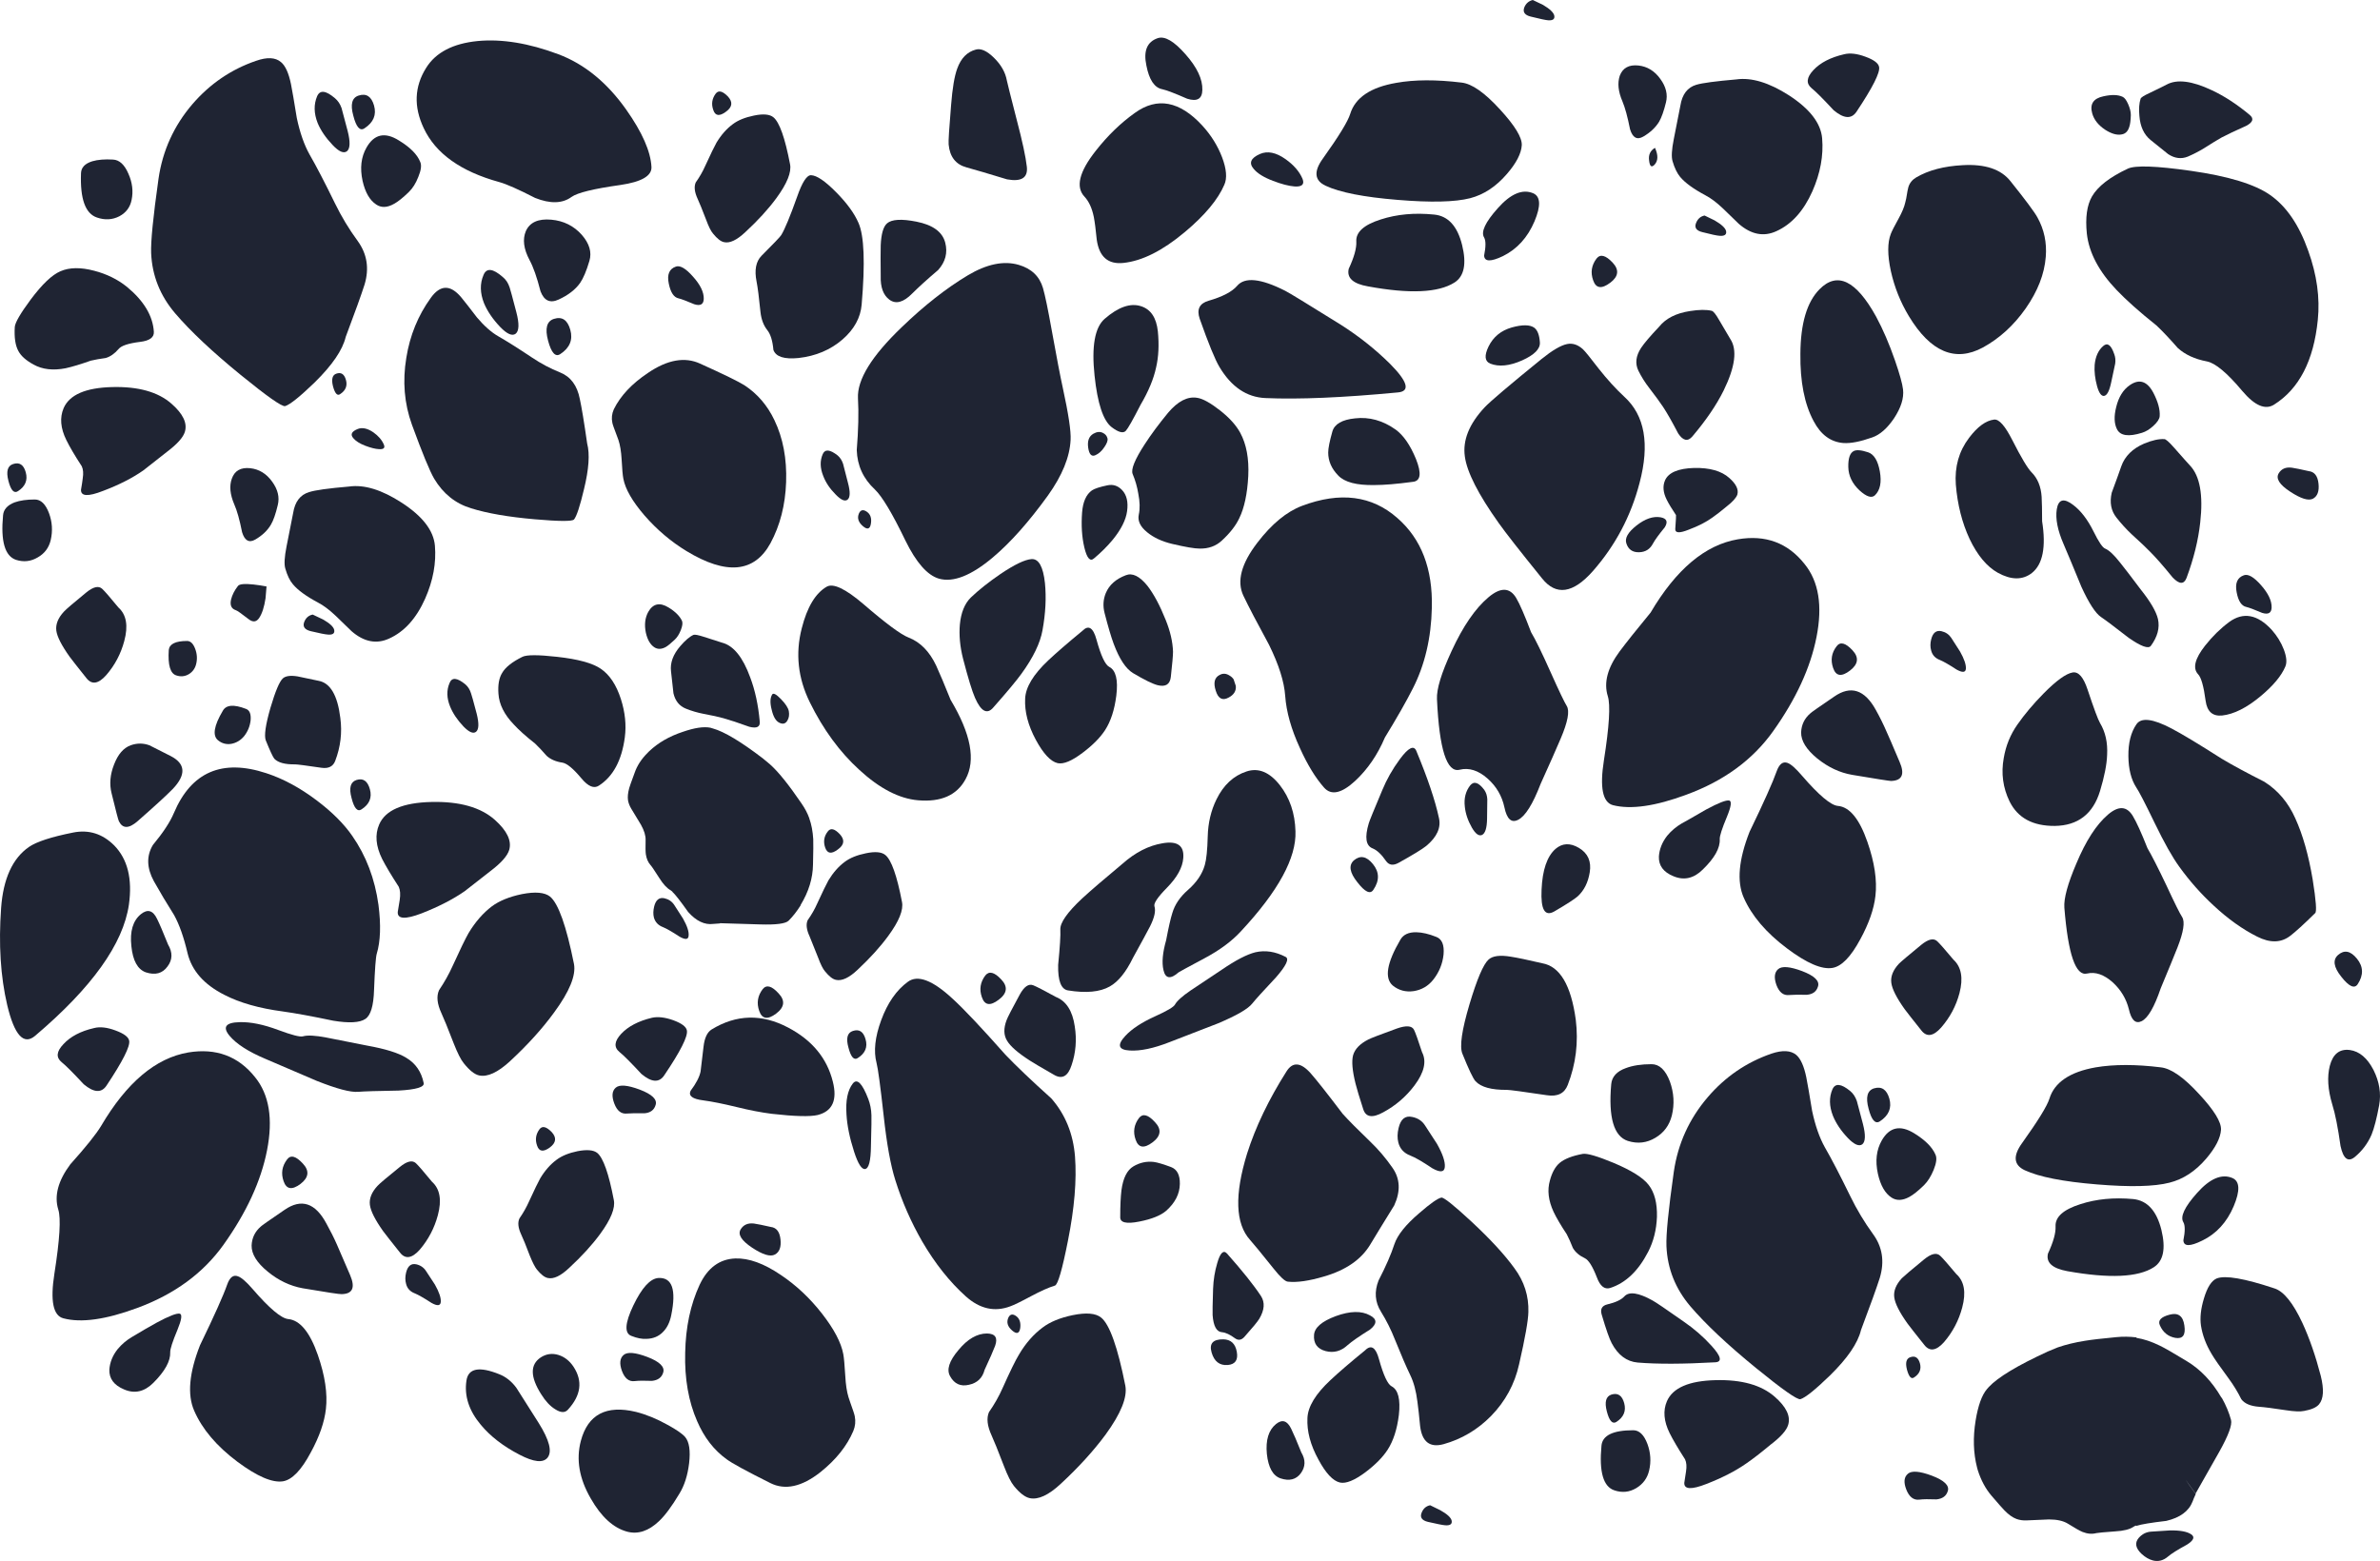 <?xml version="1.0" encoding="UTF-8" standalone="no"?>
<!-- Created with Inkscape (http://www.inkscape.org/) -->
<svg xmlns:inkscape="http://www.inkscape.org/namespaces/inkscape" xmlns:rdf="http://www.w3.org/1999/02/22-rdf-syntax-ns#" xmlns="http://www.w3.org/2000/svg" xmlns:xlink="http://www.w3.org/1999/xlink" xmlns:ns1="http://sozi.baierouge.fr" xmlns:cc="http://creativecommons.org/ns#" xmlns:sodipodi="http://sodipodi.sourceforge.net/DTD/sodipodi-0.dtd" xmlns:dc="http://purl.org/dc/elements/1.1/" id="svg2" xml:space="preserve" viewBox="0 0 486.9 319.4" version="1.1" inkscape:version="0.91 r13725">
  <g id="g10" transform="matrix(1.25 0 0 -1.25 0 319.4)">
    <g id="g12">
      <path id="path14" style="fill-rule:evenodd;fill:#1f2433" d="m79.141 210.52c0.48 1.172 1.519 1.066 3.117-0.321 0.535-0.425 0.922-1.011 1.16-1.757 0.082-0.215 0.441-1.547 1.082-4 0.508-1.922 0.465-3.11-0.121-3.563-0.559-0.398-1.387-0.039-2.481 1.082-1.226 1.278-2.117 2.586-2.679 3.918-0.664 1.68-0.692 3.227-0.078 4.641z" inkscape:connector-curvature="0"/>
      <path id="path16" style="fill-rule:evenodd;fill:#1f2433" d="m81.539 200.48c1.359-0.774 3.199-1.934 5.52-3.481 1.468-0.988 3-1.801 4.601-2.441 1.735-0.692 2.813-2.145 3.238-4.36 0.293-1.332 0.696-3.757 1.2-7.281 0.453-1.703 0.281-4.199-0.52-7.476-0.664-2.801-1.211-4.453-1.637-4.961-0.296-0.321-2.441-0.309-6.441 0.039-4.293 0.375-7.762 0.972-10.402 1.801-2.559 0.773-4.571 2.386-6.039 4.839-0.719 1.227-1.934 4.172-3.641 8.84-1.254 3.465-1.559 7.121-0.918 10.961 0.586 3.653 1.918 6.918 4 9.797 1.547 2.16 3.199 2.203 4.961 0.121 0.531-0.64 1.398-1.746 2.598-3.32 1.199-1.414 2.359-2.438 3.48-3.078z" inkscape:connector-curvature="0"/>
      <path id="path18" style="fill-rule:evenodd;fill:#1f2433" d="m91.699 197.56c-0.801-0.531-1.465 0.199-2 2.199s-0.215 3.188 0.961 3.563c1.332 0.425 2.227-0.176 2.68-1.801s-0.094-2.946-1.641-3.961z" inkscape:connector-curvature="0"/>
      <path id="path20" style="fill-rule:evenodd;fill:#1f2433" d="m80.5 107.16c1.227 0.907 2.867 1.575 4.918 2 2.187 0.426 3.723 0.293 4.602-0.402 1.359-1.117 2.668-4.797 3.921-11.039 0.344-1.867-0.734-4.508-3.242-7.918-1.918-2.641-4.332-5.309-7.238-8-2-1.84-3.68-2.613-5.043-2.32-0.746 0.16-1.586 0.828-2.52 2-0.48 0.586-1.023 1.668-1.64 3.238-0.957 2.48-1.625 4.121-2 4.922-0.719 1.547-0.852 2.812-0.399 3.801 0.879 1.304 1.614 2.613 2.2 3.918 1.226 2.695 2.105 4.507 2.64 5.441 1.094 1.813 2.36 3.266 3.801 4.359z" inkscape:connector-curvature="0"/>
      <path id="path22" style="fill-rule:evenodd;fill:#1f2433" d="m98.34 146.04c1.441-0.984 2.535-2.64 3.281-4.961 0.691-2.16 0.906-4.254 0.637-6.277-0.504-3.762-1.918-6.387-4.238-7.883-0.801-0.531-1.747-0.144-2.84 1.16-1.332 1.602-2.375 2.469-3.121 2.602-1.094 0.16-1.961 0.535-2.598 1.121-0.695 0.797-1.32 1.465-1.883 2-1.492 1.172-2.652 2.211-3.48 3.117-1.571 1.629-2.41 3.309-2.52 5.043-0.105 1.438 0.094 2.571 0.602 3.399 0.535 0.933 1.64 1.812 3.32 2.64 0.691 0.348 2.586 0.348 5.68 0 3.414-0.375 5.8-1.027 7.16-1.961z" inkscape:connector-curvature="0"/>
      <path id="path24" style="fill-rule:evenodd;fill:#1f2433" d="m358.54 227.56c6.16-0.879 10.492-2.199 13-3.961 2.668-1.863 4.746-4.918 6.242-9.156 1.41-3.922 1.93-7.684 1.559-11.282-0.668-6.668-3.055-11.293-7.16-13.878-1.442-0.907-3.172-0.161-5.2 2.238-2.48 2.961-4.414 4.574-5.8 4.84-1.973 0.375-3.559 1.105-4.762 2.199-1.305 1.496-2.465 2.723-3.477 3.68-2.777 2.214-4.949 4.148-6.523 5.8-2.906 3.039-4.531 6.121-4.879 9.243-0.266 2.613 0.016 4.636 0.84 6.078 0.961 1.652 2.918 3.172 5.879 4.558 1.226 0.563 4.656 0.442 10.281-0.359z" inkscape:connector-curvature="0"/>
      <path id="path26" style="fill-rule:evenodd;fill:#1f2433" d="m73.578 143.72c0.375 0.961 1.242 0.879 2.602-0.238 0.425-0.375 0.734-0.867 0.918-1.481 0.082-0.187 0.386-1.293 0.922-3.32 0.398-1.602 0.359-2.586-0.122-2.961-0.453-0.344-1.132-0.055-2.039 0.879-1.011 1.066-1.746 2.16-2.199 3.281-0.562 1.387-0.586 2.668-0.082 3.84z" inkscape:connector-curvature="0"/>
      <path id="path28" style="fill-rule:evenodd;fill:#1f2433" d="m32.098 146.8c-0.184-0.723-0.586-1.269-1.2-1.641-0.64-0.375-1.32-0.441-2.039-0.199-0.984 0.293-1.398 1.68-1.238 4.16 0.106 0.985 1.106 1.477 3 1.477 0.559 0 1-0.426 1.32-1.277 0.317-0.829 0.371-1.668 0.157-2.52z" inkscape:connector-curvature="0"/>
      <path id="path30" style="fill-rule:evenodd;fill:#1f2433" d="m36.461 139.16c0.531 0.985 1.797 1.094 3.797 0.321 0.59-0.215 0.84-0.828 0.762-1.84-0.106-0.988-0.465-1.867-1.079-2.641-0.562-0.668-1.253-1.082-2.082-1.242-0.828-0.133-1.558 0.066-2.199 0.602-0.906 0.773-0.64 2.375 0.801 4.8z" inkscape:connector-curvature="0"/>
      <path id="path32" style="fill-rule:evenodd;fill:#1f2433" d="m69.34 78.239c0.16-0.665-1.215-1.079-4.121-1.239-3.414-0.054-5.614-0.121-6.598-0.203-1.254-0.105-3.523 0.496-6.801 1.801-3.894 1.684-6.695 2.883-8.402 3.601-2.773 1.172-4.719 2.426-5.84 3.758-1.199 1.442-0.652 2.188 1.641 2.242 1.789 0.055 3.894-0.375 6.32-1.281 2.215-0.824 3.559-1.172 4.039-1.039 0.746 0.215 2.027 0.149 3.84-0.199 1.121-0.215 3.348-0.652 6.68-1.32 2.988-0.536 5.121-1.2 6.402-2 1.52-0.907 2.465-2.282 2.84-4.121z" inkscape:connector-curvature="0"/>
      <path id="path34" style="fill-rule:evenodd;fill:#1f2433" d="m59.18 123.04c-0.668-0.453-1.215 0.16-1.641 1.84-0.453 1.653-0.187 2.641 0.801 2.961 1.094 0.348 1.824-0.16 2.199-1.519 0.375-1.36-0.078-2.454-1.359-3.282z" inkscape:connector-curvature="0"/>
      <path id="path36" style="fill-rule:evenodd;fill:#1f2433" d="m44.258 139.64c0.801 2.719 1.48 4.332 2.043 4.84 0.453 0.398 1.25 0.504 2.398 0.32 0.696-0.137 1.84-0.375 3.442-0.723 1.918-0.347 3.105-2.371 3.558-6.078 0.321-2.402 0.039-4.746-0.84-7.039-0.347-0.906-1.093-1.281-2.238-1.121-2.535 0.375-3.976 0.559-4.32 0.559-1.656-0.024-2.789 0.281-3.403 0.922-0.238 0.293-0.707 1.293-1.398 3-0.293 0.773-0.039 2.546 0.758 5.32z" inkscape:connector-curvature="0"/>
      <path id="path38" style="fill-rule:evenodd;fill:#1f2433" d="m21.5 100.64c-0.266 2.426 0.254 4.172 1.559 5.238 1.093 0.879 1.972 0.629 2.64-0.758 0.399-0.8 1-2.203 1.801-4.203 0.773-1.304 0.746-2.504-0.082-3.597-0.824-1.149-2.012-1.469-3.559-0.961-1.332 0.48-2.121 1.906-2.359 4.281z" inkscape:connector-curvature="0"/>
      <path id="path40" style="fill-rule:evenodd;fill:#1f2433" d="m18.258 125.68c-0.371 1.492-0.238 3.051 0.402 4.68 0.641 1.679 1.547 2.734 2.719 3.16 1.039 0.375 2.066 0.375 3.082 0 0.051-0.028 1.211-0.613 3.48-1.762 2.426-1.25 2.547-3.039 0.36-5.359-1.043-1.067-2.977-2.84-5.801-5.317-1.414-1.226-2.426-1.226-3.039 0-0.109 0.211-0.508 1.746-1.203 4.598z" inkscape:connector-curvature="0"/>
      <path id="path42" style="fill-rule:evenodd;fill:#1f2433" d="m62.539 114.92c-1.039 2.11-1.199 3.989-0.48 5.641 1.015 2.348 3.867 3.574 8.562 3.683 4.586 0.106 8.039-0.867 10.359-2.921 2-1.786 2.786-3.426 2.36-4.922-0.293-0.985-1.32-2.145-3.082-3.477-0.906-0.723-2.305-1.816-4.199-3.281-1.918-1.332-4.278-2.547-7.079-3.641-2.668-1.015-3.96-0.933-3.882 0.242 0.136 0.825 0.242 1.477 0.32 1.957 0.137 0.907 0.082 1.629-0.16 2.161-1.227 1.894-2.133 3.414-2.719 4.558z" inkscape:connector-curvature="0"/>
      <path id="path44" style="fill-rule:evenodd;fill:#1f2433" d="m30.699 99.481c-0.613 2.613-1.347 4.691-2.199 6.238-1.227 1.949-2.336 3.801-3.32 5.563-1.172 2.16-1.227 4.132-0.16 5.917 1.679 2.028 2.828 3.774 3.441 5.243 2.851 6.718 7.891 8.89 15.117 6.515 2.774-0.906 5.535-2.398 8.281-4.476 2.508-1.895 4.442-3.828 5.801-5.801 2.266-3.254 3.692-7.016 4.281-11.281 0.426-3.309 0.332-5.973-0.281-8-0.16-0.535-0.308-2.508-0.441-5.918-0.078-2.617-0.559-4.203-1.438-4.762-0.906-0.613-2.656-0.707-5.242-0.281-3.414 0.719-6.172 1.226-8.281 1.519-3.84 0.508-7.024 1.414-9.559 2.723-3.304 1.68-5.304 3.945-6 6.801z" inkscape:connector-curvature="0"/>
      <path id="path46" style="fill-rule:evenodd;fill:#1f2433" d="m215.06 37c0.082 1.199 1.269 2.227 3.562 3.082 2.344 0.852 4.211 0.891 5.598 0.117 1.176-0.613 1.176-1.386 0-2.32-1.758-1.094-2.985-1.945-3.68-2.558-1.066-0.989-2.266-1.309-3.598-0.961-1.363 0.375-1.988 1.254-1.882 2.64z" inkscape:connector-curvature="0"/>
      <path id="path48" style="fill-rule:evenodd;fill:#1f2433" d="m266.18 166.56c-0.293 0.855 0.254 1.828 1.64 2.922 1.414 1.117 2.735 1.57 3.961 1.359 1.012-0.187 1.239-0.734 0.68-1.641-0.961-1.171-1.602-2.054-1.922-2.64-0.48-0.934-1.238-1.414-2.281-1.438-1.067-0.027-1.758 0.453-2.078 1.438z" inkscape:connector-curvature="0"/>
      <path id="path50" style="fill-rule:evenodd;fill:#1f2433" d="m296.3 138.76c0.078 0.109 1.371 1.016 3.879 2.723 2.718 1.894 5 1.16 6.84-2.199 0.668-1.204 1.242-2.364 1.722-3.481 0.266-0.562 0.985-2.227 2.156-5 0.883-2.027 0.414-3.066-1.398-3.121-0.266 0-2.387 0.332-6.359 1-2.028 0.348-3.934 1.238-5.719 2.68-1.789 1.464-2.668 2.894-2.641 4.281 0.051 1.254 0.559 2.293 1.52 3.117z" inkscape:connector-curvature="0"/>
      <path id="path52" style="fill-rule:evenodd;fill:#1f2433" d="m272.5 176.88c0.559 1.281 2.148 1.961 4.758 2.039 2.562 0.055 4.484-0.492 5.762-1.636 1.121-0.989 1.558-1.895 1.32-2.723-0.188-0.531-0.762-1.172-1.719-1.918-0.961-0.801-1.75-1.414-2.363-1.84-1.039-0.75-2.344-1.414-3.918-2-1.465-0.586-2.188-0.547-2.16 0.117 0.105 1.496 0.148 2.254 0.121 2.281-0.696 1.04-1.203 1.879-1.52 2.52-0.59 1.176-0.683 2.227-0.281 3.16z" inkscape:connector-curvature="0"/>
      <path id="path54" style="fill-rule:evenodd;fill:#1f2433" d="m276.58 204.6c1.496 0.242 2.68 0.254 3.563 0.043 0.265-0.055 0.664-0.547 1.199-1.481 1.012-1.734 1.625-2.773 1.84-3.121 1.172-1.757 0.812-4.574-1.082-8.441-1.172-2.371-2.879-4.879-5.118-7.52-0.75-0.879-1.519-0.718-2.32 0.481-0.988 1.894-1.812 3.348-2.48 4.359-0.481 0.723-1.239 1.762-2.282 3.121-0.668 0.856-1.253 1.785-1.757 2.801-0.563 1.172-0.414 2.414 0.437 3.719 0.508 0.773 1.496 1.933 2.961 3.48 1.094 1.36 2.773 2.215 5.039 2.559z" inkscape:connector-curvature="0"/>
      <path id="path56" style="fill-rule:evenodd;fill:#1f2433" d="m227.9 64.36c1.254-1.786 1.348-3.84 0.282-6.161-1.735-2.8-3.039-4.933-3.918-6.398-1.469-2.453-4-4.203-7.602-5.242-2.426-0.719-4.387-1-5.879-0.84-0.453 0.027-1.242 0.746-2.359 2.16-2.027 2.535-3.309 4.094-3.84 4.68-2.402 2.668-2.562 7.375-0.484 14.121 1.386 4.375 3.535 8.852 6.441 13.441 1.016 1.625 2.336 1.532 3.961-0.281 0.984-1.121 2.734-3.332 5.242-6.641 0.985-1.093 2.504-2.625 4.559-4.601 1.304-1.25 2.504-2.664 3.597-4.238z" inkscape:connector-curvature="0"/>
      <path id="path58" style="fill-rule:evenodd;fill:#1f2433" d="m263.06 42c1.359 0.321 2.293 0.758 2.8 1.321 0.774 0.824 2.309 0.597 4.602-0.68 0.504-0.27 2.199-1.414 5.078-3.442 1.68-1.148 3.203-2.468 4.559-3.96 1.601-1.758 1.8-2.665 0.601-2.719-5.199-0.293-9.426-0.309-12.679-0.039-1.786 0.16-3.2 1.211-4.239 3.16-0.375 0.691-0.922 2.25-1.64 4.68-0.27 0.906 0.039 1.464 0.918 1.679z" inkscape:connector-curvature="0"/>
      <path id="path60" style="fill-rule:evenodd;fill:#1f2433" d="m207.1 190.36c-3.067 0.132-5.571 1.828-7.516 5.082-0.723 1.199-1.801 3.84-3.242 7.918-0.508 1.519-0.028 2.492 1.441 2.922 2.293 0.664 3.852 1.476 4.68 2.437 1.254 1.496 3.879 1.227 7.879-0.801 0.64-0.32 3.652-2.16 9.043-5.519 2.984-1.891 5.691-4.039 8.117-6.438 2.906-2.933 3.332-4.496 1.281-4.679-9.015-0.856-16.242-1.161-21.683-0.922z" inkscape:connector-curvature="0"/>
      <path id="path62" style="fill-rule:evenodd;fill:#1f2433" d="m224.66 116.64c-1.121 0.426-1.332 1.801-0.64 4.117 0.105 0.375 0.839 2.176 2.199 5.402 0.722 1.758 1.679 3.454 2.879 5.079 1.414 1.921 2.32 2.359 2.722 1.32 1.84-4.426 3.067-8.067 3.68-10.918 0.375-1.602-0.32-3.133-2.082-4.602-0.664-0.531-2.172-1.453-4.52-2.757-0.878-0.485-1.558-0.387-2.039 0.277-0.746 1.094-1.48 1.789-2.199 2.082z" inkscape:connector-curvature="0"/>
      <path id="path64" style="fill-rule:evenodd;fill:#1f2433" d="m307.98 68.84c1.25 2.188 3.028 2.574 5.317 1.16 1.816-1.121 2.976-2.293 3.484-3.519 0.239-0.535 0.133-1.36-0.32-2.481-0.43-1.043-0.949-1.867-1.563-2.48-0.957-0.934-1.757-1.574-2.398-1.922-1.121-0.613-2.094-0.652-2.918-0.117-1.07 0.691-1.816 2-2.242 3.918-0.453 2.082-0.242 3.894 0.64 5.441z" inkscape:connector-curvature="0"/>
      <path id="path66" style="fill-rule:evenodd;fill:#1f2433" d="m297.78 208.16c2.907 2.961 6 1.465 9.278-4.48 1.121-2.082 2.148-4.465 3.082-7.16 0.773-2.238 1.214-3.828 1.32-4.762 0.16-1.41-0.336-2.984-1.481-4.719-1.121-1.652-2.308-2.691-3.562-3.121-1.945-0.691-3.52-1-4.719-0.918-2.078 0.16-3.707 1.36-4.879 3.598-1.492 2.777-2.215 6.441-2.16 11 0.028 4.961 1.067 8.48 3.121 10.562z" inkscape:connector-curvature="0"/>
      <path id="path68" style="fill-rule:evenodd;fill:#1f2433" d="m170.62 38.199c1.227 0.934 2.879 1.614 4.957 2.043 2.215 0.45 3.762 0.317 4.641-0.402 1.386-1.121 2.707-4.84 3.961-11.16 0.347-1.895-0.735-4.559-3.239-8-1.976-2.668-4.414-5.348-7.32-8.039-2-1.867-3.695-2.652-5.082-2.359-0.773 0.16-1.641 0.824-2.598 2-0.48 0.585-1.027 1.679-1.64 3.277-0.961 2.508-1.629 4.16-2 4.961-0.723 1.574-0.867 2.855-0.442 3.84 0.907 1.308 1.653 2.629 2.239 3.961 1.203 2.691 2.093 4.519 2.683 5.48 1.067 1.813 2.344 3.277 3.84 4.398z" inkscape:connector-curvature="0"/>
      <path id="path70" style="fill-rule:evenodd;fill:#1f2433" d="m228.9 70.879c0.348 1.469 1.094 2.067 2.243 1.801 0.933-0.188 1.64-0.668 2.117-1.441 0.215-0.348 0.855-1.332 1.922-2.957 0.933-1.657 1.359-2.922 1.281-3.801-0.082-0.856-0.762-0.922-2.043-0.199-1.625 1.089-2.824 1.785-3.598 2.078-1.039 0.398-1.695 1.105-1.961 2.121-0.187 0.718-0.171 1.519 0.039 2.398z" inkscape:connector-curvature="0"/>
      <path id="path72" style="fill-rule:evenodd;fill:#1f2433" d="m264.1 65.16c2.91-1.226 4.816-2.425 5.722-3.601 0.961-1.227 1.414-2.973 1.36-5.238-0.082-2.11-0.559-4.016-1.442-5.723-1.625-3.145-3.707-5.117-6.238-5.918-0.906-0.266-1.629 0.32-2.16 1.762-0.695 1.785-1.348 2.824-1.961 3.117-0.906 0.426-1.559 0.988-1.961 1.683-0.344 0.879-0.68 1.625-1 2.239-0.957 1.441-1.68 2.668-2.16 3.679-0.852 1.84-1.051 3.547-0.598 5.122 0.348 1.304 0.879 2.265 1.598 2.878 0.801 0.668 2.07 1.161 3.801 1.481 0.722 0.105 2.402-0.387 5.039-1.481z" inkscape:connector-curvature="0"/>
      <path id="path74" style="fill-rule:evenodd;fill:#1f2433" d="m139.58 78.16c0.695 0.879 1.535 0.039 2.52-2.519 0.32-0.828 0.496-1.719 0.523-2.68 0.024-0.32 0-2.015-0.082-5.082-0.027-2.398-0.348-3.64-0.961-3.719-0.558-0.082-1.16 0.868-1.797 2.84-0.722 2.242-1.136 4.266-1.242 6.082-0.16 2.289 0.188 3.985 1.039 5.078z" inkscape:connector-curvature="0"/>
      <path id="path76" style="fill-rule:evenodd;fill:#1f2433" d="m299.9 77.199c0.454 1.043 1.43 0.95 2.922-0.281 0.481-0.398 0.84-0.945 1.078-1.636 0-0.028 0.336-1.282 1-3.762 0.454-1.785 0.414-2.895-0.117-3.321-0.535-0.371-1.308-0.039-2.32 1-1.149 1.2-1.973 2.426-2.481 3.68-0.613 1.574-0.64 3.016-0.082 4.32z" inkscape:connector-curvature="0"/>
      <path id="path78" style="fill-rule:evenodd;fill:#1f2433" d="m240.62 126.96c0.613 0.746 1.387 0.492 2.32-0.762 0.289-0.425 0.45-0.933 0.477-1.519 0-0.051-0.012-1.121-0.039-3.199-0.027-1.52-0.305-2.399-0.84-2.641-0.508-0.215-1.055 0.188-1.641 1.199-0.668 1.176-1.05 2.321-1.16 3.442-0.16 1.359 0.133 2.519 0.883 3.48z" inkscape:connector-curvature="0"/>
      <path id="path80" style="fill-rule:evenodd;fill:#1f2433" d="m134.66 181.2c0.371 0.829 1.188 0.747 2.438-0.238 0.402-0.347 0.695-0.801 0.882-1.363 0-0.024 0.266-1.066 0.801-3.117 0.399-1.496 0.371-2.414-0.082-2.762-0.426-0.32-1.066-0.039-1.918 0.84-0.961 0.961-1.64 1.973-2.043 3.039-0.531 1.309-0.558 2.508-0.078 3.601z" inkscape:connector-curvature="0"/>
      <path id="path82" style="fill-rule:evenodd;fill:#1f2433" d="m165.02 39.801c0.265 0.586 0.679 0.691 1.238 0.32 0.59-0.402 0.828-1.054 0.722-1.961-0.132-0.933-0.574-1.082-1.32-0.441s-0.961 1.336-0.64 2.082z" inkscape:connector-curvature="0"/>
      <path id="path84" style="fill-rule:evenodd;fill:#1f2433" d="m140.58 171.48c0.27 0.586 0.695 0.679 1.281 0.277 0.586-0.398 0.813-1.039 0.68-1.918-0.133-0.933-0.574-1.082-1.32-0.441-0.746 0.64-0.961 1.336-0.641 2.082z" inkscape:connector-curvature="0"/>
      <path id="path86" style="fill-rule:evenodd;fill:#1f2433" d="m124.82 93.598c0.614 0.777 1.481 0.551 2.598-0.68 1.121-1.172 0.988-2.277-0.398-3.32-1.387-1.039-2.305-0.891-2.762 0.441-0.453 1.282-0.266 2.469 0.562 3.559z" inkscape:connector-curvature="0"/>
      <path id="path88" style="fill-rule:evenodd;fill:#1f2433" d="m300.58 149.72c0.586 0.801 1.453 0.586 2.602-0.641 1.093-1.171 0.961-2.277-0.399-3.32-1.386-1.066-2.308-0.934-2.761 0.402-0.454 1.305-0.266 2.493 0.558 3.559z" inkscape:connector-curvature="0"/>
      <path id="path90" style="fill-rule:evenodd;fill:#1f2433" d="m186.42 72.52c0.613 0.773 1.48 0.547 2.602-0.68 1.121-1.176 0.988-2.281-0.399-3.32s-2.309-0.895-2.762 0.441c-0.453 1.278-0.265 2.465 0.559 3.559z" inkscape:connector-curvature="0"/>
      <path id="path92" style="fill-rule:evenodd;fill:#1f2433" d="m261.3 213.2c0.613 0.774 1.492 0.547 2.64-0.679 1.09-1.172 0.957-2.266-0.402-3.281-1.414-1.067-2.348-0.934-2.797 0.402-0.457 1.277-0.269 2.465 0.559 3.558z" inkscape:connector-curvature="0"/>
      <path id="path94" style="fill-rule:evenodd;fill:#1f2433" d="m163.86 95.199c1.121-1.171 0.989-2.281-0.398-3.32-1.387-1.066-2.309-0.933-2.762 0.403-0.453 1.277-0.265 2.464 0.559 3.558 0.617 0.774 1.48 0.559 2.601-0.641z" inkscape:connector-curvature="0"/>
      <path id="path96" style="fill-rule:evenodd;fill:#1f2433" d="m167.78 141.16c0.078 1.868 1.332 3.946 3.758 6.239 1.336 1.254 3.215 2.883 5.641 4.883 0.984 0.984 1.746 0.492 2.281-1.481 0.719-2.613 1.414-4.094 2.078-4.441 1.094-0.559 1.481-2.133 1.16-4.719-0.293-2.32-0.906-4.199-1.84-5.641-0.8-1.226-2.011-2.453-3.64-3.679-1.785-1.36-3.16-1.934-4.121-1.723-1.145 0.269-2.332 1.535-3.559 3.801-1.281 2.375-1.867 4.629-1.758 6.761z" inkscape:connector-curvature="0"/>
      <path id="path98" style="fill-rule:evenodd;fill:#1f2433" d="m262.1 18.84c0.136 1.707 1.867 2.559 5.203 2.559 0.984 0 1.758-0.746 2.32-2.239 0.531-1.441 0.625-2.894 0.277-4.363-0.293-1.25-1-2.211-2.117-2.879-1.121-0.664-2.308-0.785-3.562-0.359-1.813 0.586-2.52 3.015-2.121 7.281z" inkscape:connector-curvature="0"/>
      <path id="path100" style="fill-rule:evenodd;fill:#1f2433" d="m273.62 72.918c-0.402-1.597-1.293-2.812-2.68-3.636-1.414-0.856-2.921-1.028-4.523-0.524-2.293 0.75-3.199 3.84-2.719 9.281 0.11 1.227 0.906 2.11 2.399 2.641 1.121 0.426 2.523 0.641 4.203 0.641 1.281 0 2.281-0.946 3-2.84 0.664-1.84 0.773-3.696 0.32-5.563z" inkscape:connector-curvature="0"/>
      <path id="path102" style="fill-rule:evenodd;fill:#1f2433" d="m226.02 40.801c-0.989 1.574-1.122 3.281-0.399 5.117 1.199 2.321 2.067 4.309 2.598 5.961 0.508 1.492 1.855 3.176 4.039 5.039 1.84 1.602 3.054 2.453 3.64 2.563 0.375 0.078 2.016-1.227 4.922-3.922 3.094-2.879 5.438-5.426 7.039-7.641 1.602-2.16 2.36-4.547 2.282-7.16-0.028-1.41-0.536-4.266-1.52-8.559-0.723-3.253-2.254-6.078-4.601-8.48-2.211-2.238-4.801-3.773-7.758-4.598-2.242-0.613-3.52 0.371-3.84 2.957-0.16 1.707-0.309 3.043-0.442 4-0.214 1.735-0.601 3.176-1.16 4.321-0.668 1.386-1.508 3.332-2.519 5.84-0.641 1.628-1.403 3.148-2.281 4.562z" inkscape:connector-curvature="0"/>
      <path id="path104" style="fill-rule:evenodd;fill:#1f2433" d="m243.9 196c-0.906 0.375-1 1.305-0.277 2.801 0.774 1.574 2.039 2.613 3.797 3.117 1.734 0.481 2.961 0.469 3.68-0.039 0.535-0.398 0.843-1.199 0.922-2.398 0.078-1.067-0.895-2.055-2.922-2.961-2.051-0.906-3.786-1.078-5.2-0.52z" inkscape:connector-curvature="0"/>
      <path id="path106" style="fill-rule:evenodd;fill:#1f2433" d="m173.18 97.559c0.293 2.961 0.414 4.894 0.359 5.801-0.051 1.121 1.133 2.812 3.559 5.082 1.386 1.277 3.59 3.172 6.601 5.679 2.106 1.868 4.293 2.985 6.559 3.36 2.43 0.426 3.562-0.375 3.402-2.399-0.105-1.55-1-3.175-2.68-4.883-1.519-1.546-2.199-2.558-2.039-3.039 0.239-0.746 0-1.839-0.722-3.281-0.453-0.879-1.387-2.597-2.801-5.16-1.145-2.348-2.41-3.906-3.797-4.68-1.601-0.906-3.883-1.121-6.84-0.64-1.121 0.187-1.656 1.574-1.601 4.16z" inkscape:connector-curvature="0"/>
      <path id="path108" style="fill-rule:evenodd;fill:#1f2433" d="m228.62 87.16c1.52 0.532 2.453 0.465 2.797-0.199 0.242-0.48 0.68-1.707 1.32-3.679 0.774-1.497 0.36-3.309-1.238-5.442-1.387-1.84-3.094-3.308-5.121-4.398-1.785-0.989-2.879-0.801-3.281 0.558-0.614 1.891-1.024 3.266-1.239 4.117-0.535 2.137-0.668 3.696-0.402 4.68 0.297 1.016 1.121 1.867 2.484 2.563 0.399 0.214 1.957 0.812 4.68 1.8z" inkscape:connector-curvature="0"/>
      <path id="path110" style="fill-rule:evenodd;fill:#1f2433" d="m172.82 92.321c1.68-0.668 2.707-2.266 3.078-4.801 0.348-2.188 0.176-4.309-0.519-6.36-0.586-1.812-1.531-2.347-2.84-1.601-2.187 1.254-3.519 2.039-4 2.359-1.945 1.254-3.187 2.336-3.719 3.242-0.562 0.907-0.586 2.028-0.082 3.36 0.16 0.453 0.883 1.851 2.16 4.199 0.723 1.309 1.454 1.813 2.2 1.52 0.535-0.211 1.777-0.852 3.722-1.918z" inkscape:connector-curvature="0"/>
      <path id="path112" style="fill-rule:evenodd;fill:#1f2433" d="m264.54 22.758c-0.641-0.398-1.16 0.176-1.559 1.723-0.402 1.547-0.148 2.465 0.758 2.758 1.043 0.32 1.735-0.145 2.082-1.399 0.348-1.281-0.082-2.308-1.281-3.082z" inkscape:connector-curvature="0"/>
      <path id="path114" style="fill-rule:evenodd;fill:#1f2433" d="m235.18 141.08c-0.082 1.629 0.718 4.254 2.398 7.883 1.867 4.051 3.883 6.985 6.043 8.797 1.973 1.656 3.477 1.617 4.52-0.117 0.586-0.988 1.398-2.856 2.437-5.602 0.719-1.199 1.789-3.386 3.203-6.558 1.383-3.094 2.266-4.934 2.637-5.52 0.508-0.828 0.176-2.613-1-5.363-0.664-1.57-1.758-4.039-3.277-7.399-1.282-3.332-2.508-5.292-3.684-5.878-1.09-0.563-1.84 0.121-2.238 2.039-0.399 1.867-1.321 3.441-2.762 4.718-1.516 1.336-3.039 1.817-4.559 1.442-2.105-0.535-3.343 3.32-3.718 11.558z" inkscape:connector-curvature="0"/>
      <path id="path116" style="fill-rule:evenodd;fill:#1f2433" d="m219.02 177.68c-1.094 1.121-1.641 2.371-1.641 3.762 0 0.691 0.226 1.84 0.68 3.437 0.347 1.227 1.586 1.945 3.722 2.16 2.317 0.266 4.531-0.347 6.637-1.84 1.281-0.933 2.387-2.535 3.32-4.8 0.961-2.399 0.774-3.653-0.558-3.758-2.586-0.348-4.668-0.52-6.239-0.52-2.91-0.054-4.882 0.465-5.921 1.559z" inkscape:connector-curvature="0"/>
      <path id="path118" style="fill-rule:evenodd;fill:#1f2433" d="m285.38 108.6c-1.149 2.617-0.824 6.203 0.961 10.762 2.348 4.851 3.824 8.16 4.441 9.922 0.426 1.171 1.012 1.625 1.758 1.359 0.559-0.188 1.359-0.895 2.402-2.121 2.747-3.172 4.692-4.813 5.84-4.922 1.918-0.156 3.531-2.117 4.84-5.879 1.172-3.359 1.613-6.305 1.32-8.84-0.242-2.16-1.07-4.531-2.484-7.121-1.547-2.879-3.066-4.437-4.559-4.68-1.734-0.293-4.214 0.774-7.441 3.204-3.41 2.558-5.769 5.332-7.078 8.316z" inkscape:connector-curvature="0"/>
      <path id="path120" style="fill-rule:evenodd;fill:#1f2433" d="m213.98 23.399c0.079 1.867 1.332 3.933 3.758 6.199 1.336 1.254 3.227 2.883 5.68 4.883 0.988 0.984 1.75 0.492 2.281-1.481 0.719-2.586 1.399-4.054 2.043-4.402 1.09-0.559 1.492-2.133 1.199-4.719-0.293-2.347-0.91-4.238-1.843-5.68-0.797-1.226-2.012-2.453-3.637-3.679-1.789-1.332-3.176-1.895-4.16-1.68-1.149 0.266-2.321 1.52-3.52 3.758-1.308 2.375-1.91 4.641-1.801 6.801z" inkscape:connector-curvature="0"/>
      <path id="path122" style="fill-rule:evenodd;fill:#1f2433" d="m229.18 101.68c0.48 0.852 1.359 1.266 2.64 1.238 0.961-0.023 2.039-0.277 3.239-0.758 0.933-0.347 1.336-1.308 1.199-2.878-0.16-1.524-0.719-2.895-1.68-4.122-0.824-1.039-1.89-1.668-3.199-1.878-1.305-0.188-2.453 0.117-3.438 0.917-1.386 1.2-0.976 3.696 1.239 7.481z" inkscape:connector-curvature="0"/>
      <path id="path124" style="fill-rule:evenodd;fill:#1f2433" d="m293.98 82.84c0.719-0.613 1.266-1.828 1.641-3.641 0.211-1.066 0.531-2.906 0.957-5.519 0.508-2.398 1.203-4.387 2.082-5.961 1.094-1.891 2.481-4.559 4.16-8 1.067-2.187 2.305-4.254 3.719-6.199 1.547-2.106 1.918-4.492 1.121-7.16-0.508-1.602-1.535-4.453-3.082-8.559-0.508-2.133-2.199-4.613-5.082-7.441-2.426-2.348-4.039-3.641-4.84-3.879-0.531-0.11-2.957 1.597-7.277 5.117-4.641 3.789-8.215 7.148-10.723 10.082-2.449 2.879-3.758 6.16-3.918 9.84-0.082 1.894 0.321 5.945 1.2 12.16 0.667 4.613 2.519 8.691 5.558 12.238 2.856 3.336 6.32 5.707 10.402 7.121 1.813 0.614 3.176 0.547 4.082-0.199z" inkscape:connector-curvature="0"/>
      <path id="path126" style="fill-rule:evenodd;fill:#1f2433" d="m302.5 179.08c-0.027 1.414 0.266 2.282 0.879 2.602 0.453 0.238 1.242 0.172 2.363-0.199 0.957-0.321 1.598-1.36 1.918-3.121 0.32-1.786 0.051-3.094-0.801-3.918-0.531-0.508-1.375-0.243-2.519 0.797-1.199 1.121-1.813 2.402-1.84 3.839z" inkscape:connector-curvature="0"/>
      <path id="path128" style="fill-rule:evenodd;fill:#1f2433" d="m205.46 99.641c1.625 0.371 3.281 0.117 4.957-0.762 0.613-0.32 0.082-1.437-1.598-3.359-2.054-2.188-3.347-3.613-3.879-4.281-0.695-0.879-2.562-1.957-5.601-3.239-3.707-1.441-6.36-2.468-7.961-3.082-2.586-1.011-4.746-1.465-6.481-1.359-1.867 0.105-2.105 0.906-0.718 2.398 1.066 1.149 2.695 2.215 4.879 3.203 1.949 0.879 3.027 1.52 3.242 1.918 0.32 0.586 1.16 1.348 2.519 2.282 0.879 0.586 2.598 1.734 5.16 3.437 2.266 1.551 4.094 2.496 5.481 2.844z" inkscape:connector-curvature="0"/>
      <path id="path130" style="fill-rule:evenodd;fill:#1f2433" d="m261.66 195.16c1.414-1.785 2.813-3.32 4.199-4.601 3.332-3.039 4.161-7.735 2.481-14.078-1.414-5.442-3.961-10.254-7.641-14.442-3.254-3.679-6.027-4.078-8.32-1.199-3.625 4.481-5.984 7.492-7.078 9.039-3.36 4.719-5.215 8.36-5.559 10.922-0.375 2.641 0.703 5.32 3.238 8.039 0.907 0.961 4.012 3.602 9.321 7.918 1.758 1.414 3.144 2.231 4.16 2.441 0.906 0.188 1.773-0.093 2.598-0.839 0.347-0.321 1.214-1.387 2.601-3.2z" inkscape:connector-curvature="0"/>
      <path id="path132" style="fill-rule:evenodd;fill:#1f2433" d="m140.38 82.321c-0.613-0.403-1.121 0.171-1.52 1.718-0.425 1.52-0.187 2.426 0.719 2.719 1.043 0.348 1.734-0.105 2.082-1.359 0.371-1.278-0.055-2.305-1.281-3.078z" inkscape:connector-curvature="0"/>
      <path id="path134" style="fill-rule:evenodd;fill:#1f2433" d="m224.78 109.88c-0.508-0.801-1.386-0.387-2.64 1.242-1.254 1.571-1.442 2.758-0.563 3.559 1.043 0.879 2.082 0.68 3.121-0.602 1.067-1.304 1.094-2.707 0.082-4.199z" inkscape:connector-curvature="0"/>
      <path id="path136" style="fill-rule:evenodd;fill:#1f2433" d="m382.66 99.199c1.012 0.883 2.039 0.68 3.082-0.601 1.067-1.305 1.106-2.703 0.117-4.199-0.531-0.774-1.425-0.36-2.679 1.242-1.254 1.57-1.426 2.758-0.52 3.558z" inkscape:connector-curvature="0"/>
      <path id="path138" style="fill-rule:evenodd;fill:#1f2433" d="m307.66 71.961c-0.746-0.48-1.359 0.211-1.84 2.078-0.508 1.868-0.215 2.973 0.879 3.321 1.254 0.375 2.094-0.188 2.52-1.68 0.426-1.52-0.094-2.762-1.559-3.719z" inkscape:connector-curvature="0"/>
      <path id="path140" style="fill-rule:evenodd;fill:#1f2433" d="m104.1 24.399c1.683-0.426 3.402-1.133 5.16-2.117 1.469-0.801 2.43-1.469 2.883-2 0.664-0.801 0.879-2.227 0.64-4.282-0.242-2-0.773-3.668-1.601-5-1.227-2.054-2.332-3.547-3.321-4.48-1.707-1.625-3.453-2.199-5.238-1.719-2.242 0.613-4.215 2.414-5.922 5.398-1.894 3.254-2.441 6.399-1.64 9.442 1.148 4.344 4.16 5.933 9.039 4.758z" inkscape:connector-curvature="0"/>
      <path id="path142" style="fill-rule:evenodd;fill:#1f2433" d="m76.34 29.52c0.293 2.027 2.094 2.375 5.398 1.039 1.067-0.426 1.989-1.16 2.762-2.199 0.078-0.133 1.305-2.067 3.68-5.801 1.734-2.774 2.215-4.652 1.441-5.641-0.723-0.906-2.254-0.746-4.601 0.481-2.668 1.386-4.774 3.015-6.321 4.883-1.945 2.316-2.734 4.73-2.359 7.238z" inkscape:connector-curvature="0"/>
      <path id="path144" style="fill-rule:evenodd;fill:#1f2433" d="m92.941 24.758c-0.48-0.531-1.175-0.504-2.082 0.082-0.828 0.508-1.586 1.32-2.281 2.442-1.812 2.851-1.84 4.867-0.078 6.039 0.906 0.586 1.879 0.718 2.918 0.398 0.988-0.32 1.801-0.957 2.441-1.918 1.547-2.348 1.239-4.695-0.918-7.043z" inkscape:connector-curvature="0"/>
      <path id="path146" style="fill-rule:evenodd;fill:#1f2433" d="m256.42 164.48c-0.613-0.43-1.117 0.133-1.52 1.679-0.398 1.547-0.156 2.465 0.723 2.758 1.039 0.348 1.731-0.105 2.078-1.359 0.375-1.277-0.054-2.305-1.281-3.078z" inkscape:connector-curvature="0"/>
      <path id="path148" style="fill-rule:evenodd;fill:#1f2433" d="m295.34 163.2c2.32-2.851 2.972-6.839 1.957-11.96-0.985-5.012-3.356-10.161-7.117-15.438-3.332-4.668-8.055-8.121-14.16-10.359-5.094-1.895-9.106-2.469-12.04-1.723-1.683 0.453-2.175 2.895-1.48 7.32 0.879 5.575 1.094 9.082 0.641 10.52-0.696 2.215-0.043 4.668 1.957 7.359 1.121 1.496 2.8 3.602 5.043 6.321 4.183 7.093 8.945 11.093 14.277 12 4.535 0.773 8.176-0.575 10.922-4.04z" inkscape:connector-curvature="0"/>
      <path id="path150" style="fill-rule:evenodd;fill:#1f2433" d="m132.54 140.56c-1.945 3.949-2.387 7.988-1.32 12.121 0.879 3.465 2.242 5.734 4.082 6.801 1.066 0.613 3.066-0.336 6-2.84 3.679-3.176 6.144-5 7.398-5.481 1.922-0.746 3.426-2.281 4.52-4.601 0.586-1.277 1.375-3.145 2.359-5.598 3.336-5.574 4.149-9.906 2.442-13-1.415-2.613-4-3.762-7.762-3.441-3.094 0.265-6.293 1.922-9.598 4.961-3.226 2.933-5.933 6.625-8.121 11.078z" inkscape:connector-curvature="0"/>
      <path id="path152" style="fill-rule:evenodd;fill:#1f2433" d="m102.5 237.56c2.613-3.707 3.984-6.824 4.121-9.36 0.078-1.464-1.613-2.453-5.082-2.96-4.375-0.614-7.039-1.266-8-1.957-1.492-1.094-3.48-1.149-5.961-0.161-2.746 1.411-4.703 2.278-5.879 2.598-6.293 1.734-10.414 4.68-12.359 8.84-1.652 3.496-1.52 6.773 0.398 9.84 1.574 2.535 4.387 4 8.442 4.402 3.972 0.371 8.371-0.348 13.199-2.16 4.266-1.602 7.973-4.629 11.121-9.082z" inkscape:connector-curvature="0"/>
      <path id="path154" style="fill-rule:evenodd;fill:#1f2433" d="m183.54 60.68c0.266 2 0.922 3.305 1.961 3.918s2.145 0.855 3.32 0.723c0.614-0.082 1.559-0.364 2.84-0.84 0.985-0.375 1.465-1.297 1.438-2.762-0.024-1.625-0.774-3.094-2.239-4.398-0.906-0.774-2.371-1.364-4.398-1.762-2.137-0.426-3.176-0.172-3.121 0.762 0 1.812 0.066 3.265 0.199 4.359z" inkscape:connector-curvature="0"/>
      <path id="path156" style="fill-rule:evenodd;fill:#1f2433" d="m175.94 66.199c0.293-3.867-0.093-8.464-1.16-13.8-0.933-4.719-1.64-7.157-2.121-7.317-1.039-0.32-2.336-0.894-3.879-1.722-1.683-0.907-2.828-1.465-3.441-1.68-2.559-0.961-4.988-0.414-7.281 1.641-2.641 2.375-5.012 5.359-7.118 8.961-1.843 3.199-3.308 6.546-4.402 10.039-0.773 2.425-1.414 5.961-1.918 10.601-0.535 4.824-0.922 7.692-1.16 8.598-0.508 1.922-0.254 4.254 0.758 7 1.039 2.828 2.496 4.922 4.359 6.281 1.602 1.199 4.043 0.281 7.32-2.758 1.895-1.734 4.774-4.789 8.641-9.16 1.84-1.922 4.348-4.309 7.52-7.16 2.293-2.617 3.586-5.789 3.882-9.524z" inkscape:connector-curvature="0"/>
      <path id="path158" style="fill-rule:evenodd;fill:#1f2433" d="m283.02 124.48c0.425-0.11 0.308-0.973-0.36-2.602-0.828-1.972-1.226-3.215-1.199-3.719 0.078-1.441-0.84-3.093-2.762-4.961-1.465-1.464-3.066-1.839-4.801-1.117-1.652 0.664-2.453 1.746-2.398 3.239 0.082 1.199 0.531 2.332 1.359 3.398 0.668 0.801 1.453 1.469 2.36 2 0.508 0.27 1.84 1.027 4 2.281 2.027 1.094 3.293 1.586 3.801 1.481z" inkscape:connector-curvature="0"/>
      <path id="path160" style="fill-rule:evenodd;fill:#1f2433" d="m243.62 98.442c0.664 0.613 1.879 0.769 3.637 0.476 1.043-0.16 2.762-0.519 5.16-1.078 2.883-0.508 4.707-3.586 5.48-9.242 0.454-3.707 0.016-7.266-1.316-10.68-0.535-1.386-1.668-1.945-3.402-1.679-3.918 0.585-6.106 0.878-6.559 0.878-2.508-0.023-4.215 0.442-5.121 1.403-0.398 0.426-1.117 1.933-2.16 4.519-0.481 1.172-0.094 3.868 1.16 8.078 1.227 4.11 2.266 6.551 3.121 7.325z" inkscape:connector-curvature="0"/>
      <path id="path162" style="fill-rule:evenodd;fill:#1f2433" d="m208.82 22.399c1.012 0.828 1.84 0.586 2.481-0.719 0.371-0.746 0.933-2.051 1.679-3.918 0.719-1.203 0.692-2.336-0.082-3.402-0.773-1.039-1.878-1.317-3.316-0.84-1.254 0.426-2 1.762-2.242 4-0.215 2.265 0.281 3.894 1.48 4.879z" inkscape:connector-curvature="0"/>
      <path id="path164" style="fill-rule:evenodd;fill:#1f2433" d="m155.5 30.239c-0.613 1.066-0.16 2.492 1.359 4.281 1.493 1.812 3.055 2.719 4.68 2.719 1.359-0.028 1.801-0.707 1.32-2.04-0.293-0.773-0.867-2.082-1.718-3.917-0.348-1.336-1.2-2.149-2.563-2.442-1.359-0.32-2.387 0.145-3.078 1.399z" inkscape:connector-curvature="0"/>
      <path id="path166" style="fill-rule:evenodd;fill:#1f2433" d="m272.82 26.16c0.961 2.188 3.614 3.332 7.961 3.438 4.266 0.109 7.492-0.797 9.68-2.719 1.891-1.652 2.625-3.183 2.199-4.597-0.265-0.907-1.226-1.989-2.879-3.243-1.601-1.332-2.91-2.347-3.922-3.039-1.785-1.254-3.984-2.386-6.601-3.402-2.449-0.957-3.653-0.891-3.598 0.203 0.133 0.773 0.227 1.387 0.281 1.84 0.133 0.824 0.079 1.492-0.16 2-1.148 1.785-1.988 3.215-2.519 4.281-0.961 1.945-1.11 3.692-0.442 5.238z" inkscape:connector-curvature="0"/>
      <path id="path168" style="fill-rule:evenodd;fill:#1f2433" d="m140.22 181.84c0.265 3.305 0.336 6.133 0.199 8.481-0.16 3.039 2.242 6.933 7.203 11.679 3.652 3.52 7.238 6.332 10.758 8.442 3.121 1.863 5.906 2.437 8.359 1.718 2.082-0.613 3.403-1.878 3.961-3.8 0.348-1.2 0.828-3.52 1.442-6.961 0.8-4.426 1.398-7.547 1.8-9.36 0.934-4.293 1.36-7.132 1.278-8.519-0.133-2.801-1.371-5.84-3.719-9.121-3.121-4.321-6.121-7.692-9-10.117-3.547-2.989-6.492-4.149-8.84-3.481-1.894 0.559-3.719 2.641-5.48 6.238-2.133 4.426-3.801 7.215-5 8.36-1.895 1.761-2.879 3.906-2.961 6.441z" inkscape:connector-curvature="0"/>
      <path id="path170" style="fill-rule:evenodd;fill:#1f2433" d="m180.78 203.32c2.239 1.945 4.227 2.64 5.957 2.078 1.602-0.504 2.52-1.879 2.762-4.117 0.215-2.188 0.121-4.149-0.281-5.883-0.399-1.891-1.254-3.946-2.559-6.16-1.254-2.454-2.055-3.864-2.402-4.239-0.426-0.453-1.199-0.254-2.317 0.598-1.386 1.066-2.32 3.883-2.8 8.441-0.508 4.774 0.039 7.868 1.64 9.282z" inkscape:connector-curvature="0"/>
      <path id="path172" style="fill-rule:evenodd;fill:#1f2433" d="m254.58 116.56c1.121 0.961 2.402 1.015 3.84 0.16 1.469-0.879 2.055-2.211 1.762-4-0.266-1.652-0.922-2.961-1.961-3.918-0.508-0.453-1.785-1.281-3.84-2.48-1.547-0.879-2.238 0.304-2.082 3.558 0.137 3.227 0.894 5.453 2.281 6.68z" inkscape:connector-curvature="0"/>
      <path id="path174" style="fill-rule:evenodd;fill:#1f2433" d="m228.7 170.72c3.922-3.414 5.801-8.305 5.641-14.68-0.106-4.961-1.149-9.375-3.121-13.238-1.067-2.109-2.586-4.773-4.559-8-1.199-2.828-2.812-5.187-4.84-7.082-2.238-2.078-3.945-2.453-5.121-1.121-1.414 1.601-2.73 3.762-3.957 6.484-1.414 3.067-2.215 5.907-2.402 8.52-0.16 2.32-1.039 5.105-2.641 8.359-1.972 3.625-3.371 6.305-4.199 8.039-1.117 2.348-0.359 5.242 2.281 8.68 2.348 3.066 4.785 5.082 7.321 6.039 6.238 2.348 11.437 1.68 15.597-2z" inkscape:connector-curvature="0"/>
      <path id="path176" style="fill-rule:evenodd;fill:#1f2433" d="m184.26 161.36c1.066 0.425 2.242-0.145 3.523-1.719 1.039-1.336 2.039-3.199 3-5.602 0.746-1.84 1.145-3.574 1.199-5.199 0-0.613-0.121-1.988-0.359-4.121-0.137-1.227-0.855-1.68-2.16-1.359-0.828 0.214-2.16 0.867-4 1.961-1.203 0.718-2.27 2.332-3.203 4.839-0.399 1.067-0.891 2.735-1.477 5-0.297 1.149-0.23 2.239 0.199 3.282 0.559 1.332 1.653 2.304 3.278 2.918z" inkscape:connector-curvature="0"/>
      <path id="path178" style="fill-rule:evenodd;fill:#1f2433" d="m199.62 145.04c0.531 0.293 1.078 0.254 1.637-0.121 0.269-0.16 0.484-0.359 0.64-0.597l0.36-1.082c0.082-0.825-0.317-1.465-1.199-1.918-0.985-0.536-1.68-0.161-2.079 1.121-0.425 1.304-0.214 2.172 0.641 2.597z" inkscape:connector-curvature="0"/>
      <path id="path180" style="fill-rule:evenodd;fill:#1f2433" d="m190.86 101.64c0.399 2.105 0.735 3.57 1 4.398 0.399 1.387 1.254 2.653 2.559 3.801 1.414 1.227 2.336 2.586 2.762 4.078 0.265 0.91 0.425 2.469 0.48 4.68 0.055 2.215 0.531 4.242 1.438 6.082 1.148 2.348 2.789 3.867 4.922 4.562 1.945 0.637 3.761-0.109 5.441-2.242 1.625-2.078 2.48-4.601 2.559-7.558 0.16-4.348-2.813-9.801-8.922-16.36-1.493-1.629-3.493-3.109-6-4.441-2.746-1.465-4.145-2.227-4.2-2.281-1.332-1.172-2.16-1.051-2.48 0.359-0.293 1.227-0.145 2.867 0.441 4.922z" inkscape:connector-curvature="0"/>
      <path id="path182" style="fill-rule:evenodd;fill:#1f2433" d="m168.82 164c1.172 0.078 1.907-1.226 2.2-3.922 0.238-2.371 0.105-4.945-0.399-7.718-0.375-2.106-1.523-4.481-3.441-7.121-0.828-1.145-2.36-2.985-4.602-5.52-1.012-1.199-2.012-0.68-3 1.563-0.48 1.093-1.133 3.226-1.957 6.398-0.508 2-0.68 3.879-0.523 5.641 0.187 1.918 0.777 3.371 1.761 4.359 1.305 1.254 2.934 2.547 4.879 3.879 2.293 1.547 3.989 2.359 5.082 2.441z" inkscape:connector-curvature="0"/>
      <path id="path184" style="fill-rule:evenodd;fill:#1f2433" d="m195.94 190.4c0.907-0.133 2.157-0.825 3.758-2.078 1.52-1.2 2.613-2.414 3.281-3.641 1.012-1.867 1.454-4.227 1.317-7.082-0.156-2.934-0.652-5.238-1.477-6.918-0.562-1.199-1.508-2.414-2.84-3.641-0.96-0.906-2.175-1.347-3.64-1.32-0.828 0-2.32 0.254-4.481 0.762-1.679 0.398-3.054 1.039-4.121 1.918-1.121 0.906-1.574 1.867-1.359 2.883 0.211 0.957 0.183 2.105-0.082 3.437-0.184 1.121-0.492 2.188-0.918 3.199-0.32 0.746 0.344 2.387 2 4.922 1.039 1.602 2.305 3.305 3.801 5.121 1.601 1.891 3.187 2.703 4.761 2.438z" inkscape:connector-curvature="0"/>
      <path id="path186" style="fill-rule:evenodd;fill:#1f2433" d="m181.26 176.08c0.906 0.188 1.695-0.066 2.363-0.757 0.774-0.801 1.051-1.961 0.84-3.481-0.188-1.414-0.961-2.961-2.32-4.641-0.907-1.093-1.934-2.121-3.082-3.078-0.641-0.589-1.172 0.012-1.598 1.797-0.402 1.707-0.52 3.614-0.363 5.723 0.136 1.734 0.668 2.933 1.601 3.598 0.426 0.293 1.281 0.574 2.559 0.839z" inkscape:connector-curvature="0"/>
      <path id="path188" style="fill-rule:evenodd;fill:#1f2433" d="m11.98 119.24c2.559 0.507 4.801-0.2 6.719-2.118 2.188-2.242 2.989-5.468 2.399-9.679-0.934-6.43-6.051-13.59-15.36-21.485-1.863-1.57-3.386 0.11-4.558 5.043-1.094 4.664-1.426 9.957-1 15.879 0.347 4.801 1.867 8.133 4.558 10 1.227 0.852 3.641 1.641 7.242 2.36z" inkscape:connector-curvature="0"/>
      <path id="path190" style="fill-rule:evenodd;fill:#1f2433" d="m178.94 184.52c0.559 0.32 1.067 0.375 1.52 0.16 0.426-0.188 0.691-0.492 0.797-0.922 0.082-0.344-0.094-0.824-0.52-1.437-0.426-0.641-0.918-1.082-1.48-1.321-0.613-0.265-1 0.145-1.16 1.239-0.157 1.093 0.121 1.855 0.843 2.281z" inkscape:connector-curvature="0"/>
      <path id="path192" style="fill-rule:evenodd;fill:#1f2433" d="m110.62 211.88c0.691 0.242 1.625-0.305 2.797-1.64 1.203-1.332 1.789-2.547 1.762-3.641-0.028-0.906-0.547-1.199-1.559-0.879-1.254 0.535-2.109 0.855-2.562 0.961-0.774 0.16-1.305 0.961-1.598 2.398-0.32 1.496 0.066 2.43 1.16 2.801z" inkscape:connector-curvature="0"/>
      <path id="path194" style="fill-rule:evenodd;fill:#1f2433" d="m359.74 145.16c-0.906 0.985-0.519 2.547 1.16 4.68 1.2 1.52 2.52 2.813 3.961 3.879 2.293 1.656 4.598 1.227 6.918-1.277 0.883-0.989 1.547-2.067 2-3.243 0.453-1.199 0.535-2.132 0.243-2.8-0.641-1.52-1.989-3.133-4.04-4.84-2.269-1.895-4.363-2.945-6.281-3.16-1.574-0.16-2.48 0.64-2.719 2.402-0.32 2.398-0.734 3.852-1.242 4.359z" inkscape:connector-curvature="0"/>
      <path id="path196" style="fill-rule:evenodd;fill:#1f2433" d="m367.26 161.36c0.695 0.238 1.629-0.305 2.801-1.641 1.175-1.332 1.75-2.547 1.722-3.641-0.027-0.906-0.551-1.199-1.562-0.879-1.254 0.536-2.106 0.852-2.559 0.961-0.801 0.161-1.332 0.961-1.601 2.399-0.293 1.496 0.109 2.426 1.199 2.801z" inkscape:connector-curvature="0"/>
      <path id="path198" style="fill-rule:evenodd;fill:#1f2433" d="m162.66 246.08c1.172-1.144 1.879-2.386 2.121-3.718 0.078-0.399 0.625-2.575 1.637-6.52 0.906-3.441 1.457-5.988 1.641-7.641 0.187-1.785-0.895-2.464-3.239-2.039-3.066 0.934-5.281 1.586-6.64 1.961-1.762 0.477-2.735 1.731-2.922 3.758-0.051 0.481 0.082 2.629 0.402 6.442 0.215 2.746 0.547 4.734 1 5.961 0.613 1.703 1.625 2.746 3.039 3.117 0.828 0.242 1.813-0.2 2.961-1.321z" inkscape:connector-curvature="0"/>
      <path id="path200" style="fill-rule:evenodd;fill:#1f2433" d="m116.46 87c4.051 2.481 8.227 2.586 12.519 0.321 3.918-2.055 6.36-5 7.321-8.84 0.773-3.039-0.055-4.867-2.481-5.481-1.254-0.293-3.761-0.226-7.519 0.199-1.707 0.215-3.641 0.586-5.801 1.122-2.188 0.531-3.988 0.89-5.402 1.078-1.758 0.215-2.453 0.734-2.078 1.558 0.906 1.203 1.453 2.254 1.64 3.16 0.215 1.868 0.371 3.215 0.481 4.043 0.16 1.438 0.597 2.387 1.32 2.84z" inkscape:connector-curvature="0"/>
      <path id="path202" style="fill-rule:evenodd;fill:#1f2433" d="m294.94 96.559c2.024-0.774 2.891-1.613 2.598-2.52-0.242-0.824-0.851-1.281-1.84-1.359-1.254 0.027-2.215 0.016-2.879-0.039-0.933-0.109-1.629 0.441-2.082 1.641-0.426 1.199-0.332 2.066 0.282 2.597 0.613 0.535 1.921 0.426 3.921-0.32z" inkscape:connector-curvature="0"/>
      <path id="path204" style="fill-rule:evenodd;fill:#1f2433" d="m102.06 33.719c0.613 0.535 1.906 0.426 3.882-0.32 2.024-0.774 2.891-1.625 2.598-2.559-0.238-0.801-0.851-1.254-1.84-1.359-1.254 0.051-2.199 0.039-2.84-0.039-0.933-0.11-1.625 0.453-2.078 1.679-0.429 1.2-0.336 2.067 0.278 2.598z" inkscape:connector-curvature="0"/>
      <path id="path206" style="fill-rule:evenodd;fill:#1f2433" d="m312.26 14.282c0.617 0.531 1.922 0.425 3.922-0.321 2.027-0.773 2.894-1.613 2.601-2.519-0.242-0.801-0.855-1.254-1.84-1.36-1.253 0.051-2.203 0.039-2.843-0.043-0.934-0.105-1.641 0.453-2.118 1.68-0.453 1.176-0.359 2.027 0.278 2.563z" inkscape:connector-curvature="0"/>
      <path id="path208" style="fill-rule:evenodd;fill:#1f2433" d="m100.78 77.481c0.614 0.531 1.918 0.426 3.918-0.321 2.028-0.773 2.895-1.613 2.602-2.519-0.242-0.828-0.856-1.281-1.84-1.359-1.254 0.027-2.203 0.011-2.84-0.04-0.933-0.109-1.629 0.438-2.082 1.637s-0.375 2.067 0.242 2.602z" inkscape:connector-curvature="0"/>
      <path id="path210" style="fill-rule:evenodd;fill:#1f2433" d="m292.78 239.92c3.41-2.211 5.227-4.558 5.438-7.039 0.242-2.828-0.293-5.719-1.598-8.68-1.441-3.226-3.402-5.398-5.883-6.519-2.078-0.961-4.133-0.559-6.16 1.199-1.117 1.067-1.973 1.895-2.558 2.481-1.067 1.015-2.04 1.746-2.922 2.199-1.946 1.039-3.317 2.039-4.118 3-0.507 0.613-0.921 1.469-1.238 2.562-0.215 0.692-0.148 1.907 0.199 3.637 0.692 3.469 1.051 5.297 1.079 5.481 0.292 1.839 1.16 2.976 2.601 3.402 0.984 0.293 3.172 0.586 6.559 0.879 2.48 0.347 5.347-0.52 8.601-2.602z" inkscape:connector-curvature="0"/>
      <path id="path212" style="fill-rule:evenodd;fill:#1f2433" d="m301.82 246.64c0.961 0.238 2.121 0.105 3.481-0.402 1.387-0.504 2.133-1.067 2.238-1.68 0.188-0.906-1.051-3.36-3.719-7.36-0.828-1.199-2.066-1.105-3.718 0.282-1.762 1.894-2.961 3.093-3.602 3.597-0.934 0.774-0.84 1.762 0.281 2.961 1.145 1.227 2.824 2.094 5.039 2.602z" inkscape:connector-curvature="0"/>
      <path id="path214" style="fill-rule:evenodd;fill:#1f2433" d="m15.418 87.239c0.961 0.242 2.121 0.109 3.48-0.399 1.387-0.508 2.133-1.066 2.243-1.68 0.183-0.906-1.055-3.363-3.723-7.363-0.824-1.223-2.066-1.144-3.719 0.242-1.758 1.895-2.961 3.094-3.601 3.602-0.957 0.773-0.864 1.758 0.281 2.957 1.148 1.254 2.828 2.137 5.039 2.641z" inkscape:connector-curvature="0"/>
      <path id="path216" style="fill-rule:evenodd;fill:#1f2433" d="m106.7 88.918c0.961 0.215 2.121 0.082 3.481-0.398 1.386-0.508 2.132-1.067 2.238-1.68 0.187-0.961-1.051-3.414-3.719-7.359-0.824-1.227-2.066-1.149-3.719 0.238-1.761 1.895-2.96 3.094-3.601 3.602-0.934 0.773-0.84 1.757 0.281 2.961 1.145 1.226 2.824 2.105 5.039 2.636z" inkscape:connector-curvature="0"/>
      <path id="path218" style="fill-rule:evenodd;fill:#1f2433" d="m90.219 219.56c2.027-0.184 3.695-1.012 5-2.481 1.254-1.437 1.668-2.863 1.242-4.277-0.481-1.629-0.988-2.828-1.52-3.602-0.777-1.093-1.949-2-3.523-2.718-1.387-0.641-2.371-0.188-2.957 1.359-0.586 2.293-1.188 4-1.801 5.121-0.961 1.813-1.16 3.387-0.601 4.719 0.64 1.441 2.027 2.066 4.16 1.879z" inkscape:connector-curvature="0"/>
      <path id="path220" style="fill-rule:evenodd;fill:#1f2433" d="m268.14 244.8c1.464-0.16 2.664-0.894 3.597-2.203 0.934-1.277 1.242-2.559 0.922-3.84-0.348-1.41-0.719-2.465-1.121-3.16-0.586-0.957-1.453-1.774-2.598-2.438-1.015-0.586-1.734-0.187-2.16 1.2-0.402 2.027-0.816 3.547-1.242 4.558-0.691 1.602-0.84 3-0.441 4.203 0.48 1.278 1.496 1.84 3.043 1.68z" inkscape:connector-curvature="0"/>
      <path id="path222" style="fill-rule:evenodd;fill:#1f2433" d="m270.86 231.32c0.536-1.176 0.52-2.082-0.039-2.723-0.508-0.559-0.812-0.344-0.922 0.641-0.132 0.933 0.188 1.628 0.961 2.082z" inkscape:connector-curvature="0"/>
      <path id="path224" style="fill-rule:evenodd;fill:#1f2433" d="m58.5 185.28c0.746 0.316 1.613 0.144 2.598-0.524 0.828-0.586 1.402-1.25 1.722-2 0.239-0.559-0.027-0.812-0.8-0.758-0.586 0.028-1.332 0.215-2.239 0.559-0.906 0.348-1.562 0.762-1.961 1.242-0.508 0.586-0.281 1.078 0.68 1.481z" inkscape:connector-curvature="0"/>
      <path id="path226" style="fill-rule:evenodd;fill:#1f2433" d="m196.78 234.96c1.438-1.574 2.516-3.308 3.239-5.203 0.718-1.918 0.839-3.41 0.359-4.476-1.039-2.43-3.199-5.016-6.481-7.762-3.625-3.039-6.972-4.719-10.039-5.039-2.507-0.266-3.961 1-4.359 3.801-0.16 1.652-0.32 2.89-0.48 3.718-0.293 1.442-0.801 2.547-1.52 3.321-1.492 1.574-0.879 4.078 1.84 7.519 1.945 2.481 4.078 4.547 6.398 6.199 3.657 2.641 7.336 1.946 11.043-2.078z" inkscape:connector-curvature="0"/>
      <path id="path228" style="fill-rule:evenodd;fill:#1f2433" d="m189.5 249.28c1.145 0.371 2.652-0.508 4.52-2.641 1.894-2.133 2.812-4.082 2.761-5.84-0.027-1.469-0.855-1.949-2.48-1.441-2 0.879-3.36 1.398-4.082 1.558-1.278 0.242-2.145 1.535-2.598 3.883-0.508 2.398 0.117 3.891 1.879 4.481z" inkscape:connector-curvature="0"/>
      <path id="path230" style="fill-rule:evenodd;fill:#1f2433" d="m206.22 230.32c1.226 0.531 2.613 0.253 4.16-0.84 1.359-0.961 2.293-2.039 2.801-3.242 0.347-0.907-0.094-1.321-1.321-1.239-0.961 0.078-2.132 0.387-3.519 0.918-1.492 0.563-2.547 1.215-3.16 1.961-0.828 0.961-0.481 1.774 1.039 2.442z" inkscape:connector-curvature="0"/>
      <path id="path232" style="fill-rule:evenodd;fill:#1f2433" d="m132.74 226.84c0.934-0.027 2.309-0.961 4.121-2.801 1.762-1.785 2.973-3.453 3.641-5 0.934-2.105 1.105-6.574 0.52-13.398-0.188-2.133-1.227-4.027-3.122-5.68-1.972-1.707-4.371-2.722-7.199-3.043-2.347-0.238-3.719 0.203-4.121 1.321-0.133 1.496-0.465 2.574-1 3.242-0.613 0.773-0.984 1.758-1.117 2.961-0.242 2.398-0.453 4.066-0.641 5-0.375 1.863-0.105 3.265 0.801 4.199 2 2 3.078 3.133 3.238 3.398 0.586 0.961 1.453 3.055 2.602 6.282 0.824 2.371 1.586 3.546 2.277 3.519z" inkscape:connector-curvature="0"/>
      <path id="path234" style="fill-rule:evenodd;fill:#1f2433" d="m145.18 218.96c0.773 0.664 2.371 0.758 4.8 0.278 2.692-0.532 4.266-1.68 4.719-3.438 0.426-1.656 0.039-3.148-1.16-4.48-1.785-1.52-3.199-2.801-4.238-3.84-1.442-1.469-2.696-1.801-3.762-1-0.984 0.746-1.453 2.027-1.398 3.84-0.028 2.293-0.028 3.972 0 5.039 0.078 1.867 0.425 3.066 1.039 3.601z" inkscape:connector-curvature="0"/>
      <path id="path236" style="fill-rule:evenodd;fill:#1f2433" d="m200.22 36.282c1.226-0.028 1.961-0.708 2.199-2.043 0.242-1.332-0.25-2.051-1.477-2.161-1.336-0.105-2.214 0.575-2.644 2.043-0.426 1.465 0.215 2.184 1.922 2.161z" inkscape:connector-curvature="0"/>
      <path id="path238" style="fill-rule:evenodd;fill:#1f2433" d="m333.46 219.92c1.094-1.972 1.547-4.117 1.359-6.437-0.215-2.801-1.308-5.614-3.281-8.442-1.945-2.773-4.281-4.906-7-6.398-4.531-2.453-8.574-0.746-12.121 5.117-1.387 2.297-2.371 4.762-2.957 7.402-0.563 2.614-0.563 4.641 0 6.079 0.16 0.425 0.586 1.269 1.281 2.519 0.559 1.016 0.918 1.883 1.078 2.602l0.16 0.679c0.161 1.016 0.282 1.641 0.36 1.879 0.215 0.668 0.64 1.188 1.281 1.563 2 1.172 4.531 1.84 7.598 2 3.679 0.211 6.293-0.668 7.84-2.641 2.453-3.066 3.921-5.039 4.402-5.922z" inkscape:connector-curvature="0"/>
      <path id="path240" style="fill-rule:evenodd;fill:#1f2433" d="m100.94 184.24c-0.453 1.175-0.695 1.867-0.722 2.082-0.16 0.746-0.078 1.48 0.242 2.199 1.094 2.215 2.957 4.199 5.598 5.961 3.175 2.16 6.015 2.664 8.519 1.519 3.895-1.761 6.32-2.949 7.281-3.558 2.106-1.387 3.735-3.282 4.879-5.684 1.414-2.934 2.055-6.316 1.922-10.16-0.133-3.758-0.988-7.09-2.562-10-2.637-4.824-7.223-5.25-13.758-1.277-2.535 1.546-4.813 3.48-6.84 5.8-2 2.321-3.16 4.332-3.48 6.039-0.106 0.532-0.2 1.586-0.282 3.161-0.078 1.304-0.25 2.359-0.519 3.16l-0.278 0.758z" inkscape:connector-curvature="0"/>
      <path id="path242" style="fill-rule:evenodd;fill:#1f2433" d="m126.82 50.16c-0.746-0.402-1.988-0.027-3.722 1.122-1.758 1.171-2.383 2.171-1.879 3 0.453 0.746 1.176 1.066 2.16 0.957 0.562-0.079 1.48-0.266 2.762-0.559 0.933-0.106 1.464-0.785 1.597-2.039 0.137-1.254-0.172-2.082-0.918-2.481z" inkscape:connector-curvature="0"/>
      <path id="path244" style="fill-rule:evenodd;fill:#1f2433" d="m372.94 178.04c0.45 0.746 1.172 1.055 2.157 0.922 0.562-0.082 1.48-0.269 2.761-0.562 0.934-0.106 1.465-0.785 1.598-2.039 0.137-1.254-0.172-2.078-0.918-2.481-0.746-0.371-1.984 0.016-3.719 1.16-1.761 1.149-2.386 2.149-1.879 3z" inkscape:connector-curvature="0"/>
      <path id="path246" style="fill-rule:evenodd;fill:#1f2433" d="m105.82 36.36c-0.722-0.051-1.547 0.105-2.48 0.48-1.176 0.426-1.067 2.094 0.32 5 1.387 2.879 2.746 4.375 4.078 4.481 2.27 0.132 2.977-1.895 2.121-6.079-0.238-1.203-0.707-2.136-1.398-2.8-0.695-0.696-1.574-1.055-2.641-1.082z" inkscape:connector-curvature="0"/>
      <path id="path248" style="fill-rule:evenodd;fill:#1f2433" d="m127.82 46.801c2.504-1.68 4.746-3.789 6.719-6.32 1.973-2.535 3.133-4.746 3.481-6.641 0.105-0.558 0.214-1.734 0.32-3.519 0.078-1.442 0.254-2.602 0.519-3.481l0.28-0.84c0.453-1.254 0.707-2.027 0.757-2.32 0.161-0.824 0.082-1.625-0.238-2.398-1.039-2.454-2.828-4.696-5.359-6.723-3.067-2.426-5.817-3.024-8.242-1.797-3.895 1.945-6.266 3.238-7.118 3.879-2.082 1.492-3.695 3.574-4.843 6.242-1.41 3.227-2.067 6.957-1.957 11.199 0.078 4.184 0.867 7.891 2.359 11.117 1.305 2.774 3.254 4.215 5.84 4.321 2.215 0.078 4.707-0.828 7.48-2.719z" inkscape:connector-curvature="0"/>
      <path id="path250" style="fill-rule:evenodd;fill:#1f2433" d="m50.578 174.96c0.961 0.321 3.149 0.625 6.563 0.918 2.48 0.348 5.347-0.531 8.597-2.64 3.414-2.211 5.227-4.559 5.442-7.04 0.238-2.824-0.293-5.718-1.602-8.679-1.437-3.227-3.398-5.399-5.879-6.52-2.078-0.961-4.133-0.558-6.16 1.199-1.121 1.067-1.973 1.895-2.559 2.481-1.066 1.012-2.039 1.746-2.921 2.199-1.946 1.039-3.321 2.039-4.118 3-0.507 0.586-0.921 1.442-1.242 2.563-0.215 0.691-0.148 1.906 0.199 3.636 0.696 3.469 1.055 5.297 1.082 5.481 0.293 1.84 1.161 2.973 2.598 3.402z" inkscape:connector-curvature="0"/>
      <path id="path252" style="fill-rule:evenodd;fill:#1f2433" d="m40.941 178.88c1.465-0.16 2.664-0.894 3.598-2.199 0.934-1.281 1.242-2.559 0.922-3.84-0.348-1.465-0.723-2.535-1.121-3.199-0.559-0.961-1.414-1.774-2.559-2.442-1.015-0.585-1.734-0.187-2.16 1.2-0.402 2.027-0.828 3.547-1.281 4.562-0.695 1.625-0.828 3.028-0.399 4.199 0.454 1.305 1.454 1.879 3 1.719z" inkscape:connector-curvature="0"/>
      <path id="path254" style="fill-rule:evenodd;fill:#1f2433" d="m384.58 83.641c1.574-0.215 2.867-1.309 3.883-3.281 0.957-1.918 1.266-3.84 0.918-5.762-0.399-2.156-0.813-3.758-1.238-4.801-0.614-1.437-1.536-2.664-2.762-3.68-1.094-0.878-1.867-0.277-2.32 1.801-0.426 3.039-0.879 5.321-1.36 6.84-0.719 2.402-0.851 4.496-0.398 6.281 0.504 1.946 1.597 2.813 3.277 2.602z" inkscape:connector-curvature="0"/>
      <path id="path256" style="fill-rule:evenodd;fill:#1f2433" d="m38.941 159.6c0.239 0.32 1.09 0.402 2.559 0.242 0.719-0.082 1.426-0.187 2.121-0.32l-0.16-1.922c-0.215-1.438-0.563-2.52-1.043-3.238-0.453-0.668-1.023-0.735-1.719-0.2-1.199 0.934-1.906 1.426-2.121 1.481-0.719 0.238-0.973 0.824-0.758 1.758 0.188 0.746 0.559 1.48 1.121 2.199z" inkscape:connector-curvature="0"/>
      <path id="path258" style="fill-rule:evenodd;fill:#1f2433" d="m51.18 154.92 1.679-0.797c1.121-0.64 1.735-1.214 1.84-1.722 0.106-0.559-0.226-0.813-1-0.758-0.453 0.023-1.398 0.211-2.84 0.558-0.984 0.243-1.347 0.735-1.078 1.481 0.266 0.695 0.731 1.105 1.399 1.238z" inkscape:connector-curvature="0"/>
      <path id="path260" style="fill-rule:evenodd;fill:#1f2433" d="m250.86 255.52 1.68-0.801c1.121-0.664 1.734-1.254 1.84-1.758 0.109-0.562-0.227-0.816-1-0.762-0.399 0.028-1.348 0.227-2.84 0.602-0.984 0.238-1.344 0.731-1.078 1.481 0.262 0.664 0.734 1.078 1.398 1.238z" inkscape:connector-curvature="0"/>
      <path id="path262" style="fill-rule:evenodd;fill:#1f2433" d="m234.06 9.121 1.64-0.8c1.149-0.641 1.774-1.215 1.883-1.723 0.106-0.559-0.242-0.813-1.043-0.758-0.398 0.027-1.348 0.215-2.84 0.559-0.984 0.242-1.332 0.734-1.039 1.48 0.266 0.695 0.735 1.106 1.399 1.242z" inkscape:connector-curvature="0"/>
      <path id="path264" style="fill-rule:evenodd;fill:#1f2433" d="m278.98 220.24 1.641-0.797c1.145-0.668 1.774-1.254 1.879-1.762 0.105-0.559-0.242-0.813-1.039-0.762-0.453 0.028-1.402 0.227-2.84 0.602-0.988 0.238-1.336 0.734-1.043 1.48 0.27 0.692 0.734 1.106 1.402 1.239z" inkscape:connector-curvature="0"/>
      <path id="path266" style="fill-rule:evenodd;fill:#1f2433" d="m206.38 43.36c0.668-1.039 0.574-2.282-0.281-3.719-0.293-0.481-1.106-1.469-2.438-2.961-0.48-0.531-0.988-0.613-1.519-0.238-0.829 0.613-1.536 0.945-2.121 1-0.907 0.05-1.426 0.984-1.559 2.8-0.027 0.426 0 1.864 0.078 4.317 0.055 1.469 0.281 2.867 0.68 4.199 0.48 1.684 1.015 2.203 1.601 1.563 2.532-2.856 4.387-5.176 5.559-6.961z" inkscape:connector-curvature="0"/>
      <path id="path268" style="fill-rule:evenodd;fill:#1f2433" d="m316.06 150.84c0.269 1.094 0.828 1.547 1.683 1.359 0.692-0.16 1.223-0.519 1.598-1.078 0.16-0.269 0.64-1.015 1.441-2.242 0.692-1.226 1.012-2.172 0.961-2.84-0.054-0.613-0.562-0.652-1.523-0.121-1.227 0.801-2.133 1.321-2.719 1.563-0.773 0.293-1.254 0.812-1.441 1.558-0.161 0.559-0.161 1.16 0 1.801z" inkscape:connector-curvature="0"/>
      <path id="path270" style="fill-rule:evenodd;fill:#1f2433" d="m49.539 44.641c-2.051 0.371-3.961 1.277-5.719 2.719-1.789 1.464-2.668 2.894-2.64 4.281 0.05 1.25 0.558 2.293 1.519 3.117 0.082 0.109 1.375 1.016 3.879 2.723 2.746 1.89 5.027 1.144 6.84-2.242 0.668-1.2 1.242-2.348 1.723-3.442 0.238-0.531 0.957-2.199 2.16-5 0.879-2.051 0.414-3.09-1.403-3.117-0.293-0.027-2.414 0.293-6.359 0.961z" inkscape:connector-curvature="0"/>
      <path id="path272" style="fill-rule:evenodd;fill:#1f2433" d="m46.98 65.719c0.586 0.801 1.454 0.574 2.598-0.68 1.094-1.172 0.961-2.281-0.398-3.32-1.387-1.039-2.305-0.891-2.762 0.441-0.453 1.282-0.266 2.465 0.562 3.559z" inkscape:connector-curvature="0"/>
      <path id="path274" style="fill-rule:evenodd;fill:#1f2433" d="m32.738 35.321c2.348 4.851 3.828 8.16 4.442 9.918 0.425 1.203 1.011 1.652 1.761 1.359 0.559-0.184 1.36-0.879 2.399-2.078 2.746-3.176 4.691-4.813 5.84-4.922 1.918-0.184 3.535-2.145 4.84-5.879 1.171-3.387 1.613-6.332 1.32-8.84-0.242-2.16-1.067-4.535-2.481-7.121-1.547-2.906-3.066-4.48-4.558-4.719-1.735-0.265-4.215 0.801-7.442 3.2-3.414 2.558-5.773 5.347-7.078 8.359-1.148 2.613-0.828 6.187 0.957 10.723z" inkscape:connector-curvature="0"/>
      <path id="path276" style="fill-rule:evenodd;fill:#1f2433" d="m41.738 79.199c2.321-2.851 2.977-6.851 1.961-12-0.984-5.011-3.359-10.16-7.121-15.441-3.332-4.664-8.051-8.117-14.16-10.359-5.117-1.891-9.133-2.453-12.039-1.68-1.68 0.426-2.172 2.855-1.481 7.281 0.883 5.598 1.094 9.106 0.641 10.52-0.691 2.238-0.039 4.707 1.961 7.398 2.559 2.856 4.238 4.949 5.039 6.281 4.188 7.122 8.949 11.133 14.281 12.043 4.532 0.743 8.172-0.601 10.918-4.043z" inkscape:connector-curvature="0"/>
      <path id="path278" style="fill-rule:evenodd;fill:#1f2433" d="m25.621 39c2.024 1.094 3.293 1.586 3.797 1.481 0.43-0.106 0.309-0.973-0.359-2.602-0.825-1.972-1.227-3.211-1.2-3.719 0.055-1.441-0.867-3.105-2.761-5-1.465-1.464-3.067-1.828-4.797-1.078-1.656 0.692-2.453 1.774-2.403 3.239 0.082 1.199 0.536 2.32 1.36 3.359 0.668 0.801 1.457 1.469 2.363 2 1.598 0.961 2.934 1.734 4 2.32z" inkscape:connector-curvature="0"/>
      <path id="path280" style="fill-rule:evenodd;fill:#1f2433" d="m66.461 47.199c0.266 1.094 0.824 1.547 1.68 1.36 0.691-0.16 1.226-0.531 1.597-1.117 0.774-1.176 1.254-1.91 1.442-2.2 0.695-1.23 1.011-2.175 0.961-2.843-0.055-0.641-0.563-0.692-1.52-0.157-1.226 0.797-2.137 1.317-2.723 1.559-0.773 0.293-1.253 0.813-1.437 1.559-0.16 0.558-0.16 1.172 0 1.839z" inkscape:connector-curvature="0"/>
      <path id="path282" style="fill-rule:evenodd;fill:#1f2433" d="m347.18 179.2c0.586 1.653 1.84 2.895 3.761 3.719 1.305 0.535 2.399 0.774 3.278 0.723 0.242 0 0.761-0.453 1.562-1.359 1.36-1.551 2.239-2.536 2.637-2.961 1.629-1.707 2.187-4.813 1.68-9.321-0.317-2.906-1.067-5.933-2.239-9.082-0.425-1.094-1.187-1.066-2.281 0.082-1.492 1.84-2.719 3.239-3.68 4.199-0.586 0.614-1.601 1.575-3.039 2.879-0.851 0.801-1.679 1.707-2.48 2.723-0.883 1.117-1.133 2.481-0.762 4.078 0.695 1.867 1.215 3.309 1.563 4.32z" inkscape:connector-curvature="0"/>
      <path id="path284" style="fill-rule:evenodd;fill:#1f2433" d="m348.58 192.48c1.547 1.066 2.828 0.652 3.84-1.242 0.773-1.493 1.121-2.774 1.043-3.84-0.027-0.453-0.375-0.985-1.043-1.598-0.613-0.562-1.227-0.934-1.84-1.121-2.211-0.695-3.586-0.492-4.117 0.602-0.453 0.906-0.496 2.105-0.121 3.597 0.398 1.653 1.144 2.856 2.238 3.602z" inkscape:connector-curvature="0"/>
      <path id="path286" style="fill-rule:evenodd;fill:#1f2433" d="m344.22 198.88c0.695 0.613 1.293 0.172 1.801-1.32 0.187-0.481 0.238-1 0.16-1.559-0.028-0.16-0.239-1.16-0.641-3-0.293-1.441-0.68-2.199-1.16-2.281-0.453-0.078-0.84 0.441-1.16 1.563-0.348 1.277-0.481 2.449-0.399 3.519 0.133 1.359 0.598 2.387 1.399 3.078z" inkscape:connector-curvature="0"/>
      <path id="path288" style="fill-rule:evenodd;fill:#1f2433" d="m97.738 66.801c0.989-0.801 1.895-3.375 2.723-7.719 0.266-1.308-0.481-3.16-2.242-5.562-1.332-1.813-3.028-3.664-5.078-5.559-1.387-1.308-2.547-1.851-3.481-1.64-0.535 0.105-1.133 0.574-1.801 1.398-0.32 0.402-0.707 1.16-1.16 2.281-0.613 1.629-1.078 2.774-1.398 3.442-0.508 1.093-0.602 1.972-0.281 2.64 0.64 0.934 1.16 1.852 1.558 2.758 0.883 1.922 1.496 3.188 1.84 3.801 0.773 1.281 1.668 2.293 2.68 3.039 0.855 0.641 2 1.109 3.441 1.402 1.52 0.289 2.586 0.2 3.199-0.281z" inkscape:connector-curvature="0"/>
      <path id="path290" style="fill-rule:evenodd;fill:#1f2433" d="m88.301 70.68c0.453 0.586 1.117 0.426 2-0.481 0.824-0.906 0.719-1.746-0.321-2.519-1.066-0.773-1.761-0.668-2.082 0.32-0.343 0.961-0.21 1.852 0.403 2.68z" inkscape:connector-curvature="0"/>
      <path id="path292" style="fill-rule:evenodd;fill:#1f2433" d="m123.38 236.6c1.519 0.32 2.586 0.226 3.199-0.277 0.988-0.801 1.895-3.36 2.723-7.68 0.265-1.309-0.481-3.16-2.242-5.563-1.332-1.812-3.028-3.664-5.079-5.558-1.386-1.305-2.546-1.856-3.48-1.641-0.535 0.106-1.133 0.574-1.801 1.403-0.347 0.398-0.719 1.144-1.121 2.238-0.664 1.734-1.133 2.879-1.398 3.441-0.508 1.094-0.614 1.985-0.321 2.68 0.641 0.906 1.161 1.812 1.559 2.719 0.883 1.922 1.496 3.187 1.84 3.8 0.773 1.282 1.668 2.293 2.683 3.039 0.852 0.641 2 1.106 3.438 1.399z" inkscape:connector-curvature="0"/>
      <path id="path294" style="fill-rule:evenodd;fill:#1f2433" d="m117.14 240.2c0.453 0.586 1.117 0.426 2-0.48 0.824-0.906 0.718-1.734-0.321-2.48-1.066-0.797-1.761-0.707-2.082 0.281-0.343 0.961-0.211 1.855 0.403 2.679z" inkscape:connector-curvature="0"/>
      <path id="path296" style="fill-rule:evenodd;fill:#1f2433" d="m109.82 145.64c-0.16 1.387 0.344 2.758 1.52 4.117 0.801 0.934 1.519 1.551 2.16 1.84 0.215 0.082 0.773-0.024 1.68-0.316 1.652-0.536 2.652-0.856 3-0.961 1.867-0.481 3.398-2.375 4.601-5.68 0.797-2.109 1.317-4.508 1.559-7.199 0.105-0.91-0.465-1.203-1.719-0.883-1.762 0.64-3.176 1.105-4.242 1.402-0.746 0.211-1.84 0.453-3.281 0.719-0.957 0.187-1.907 0.465-2.84 0.84-1.067 0.426-1.746 1.265-2.039 2.519-0.16 1.575-0.293 2.774-0.399 3.602z" inkscape:connector-curvature="0"/>
      <path id="path298" style="fill-rule:evenodd;fill:#1f2433" d="m106.1 155.36c0.777 1.359 1.882 1.601 3.32 0.718 1.094-0.664 1.828-1.398 2.203-2.199 0.133-0.32 0.067-0.828-0.203-1.519-0.266-0.668-0.598-1.188-1-1.559-0.613-0.586-1.106-0.988-1.477-1.203-0.695-0.371-1.308-0.383-1.843-0.039-0.664 0.43-1.133 1.226-1.399 2.402-0.265 1.305-0.133 2.438 0.399 3.399z" inkscape:connector-curvature="0"/>
      <path id="path300" style="fill-rule:evenodd;fill:#1f2433" d="m361.98 240.76c2.051-0.957 4.118-2.305 6.2-4.039 0.746-0.613 0.558-1.211-0.559-1.801-1.734-0.773-3.082-1.41-4.043-1.918-0.664-0.375-1.625-0.961-2.879-1.761-0.828-0.504-1.707-0.957-2.64-1.36-1.067-0.426-2.133-0.293-3.2 0.403-1.254 1.011-2.214 1.785-2.879 2.316-1.093 0.883-1.707 2.203-1.839 3.961-0.11 1.121-0.043 2.055 0.199 2.801 0.078 0.214 0.558 0.519 1.437 0.922 1.496 0.718 2.442 1.183 2.84 1.398 1.684 0.906 4.137 0.602 7.363-0.922z" inkscape:connector-curvature="0"/>
      <path id="path302" style="fill-rule:evenodd;fill:#1f2433" d="m342.42 236.96c-0.426 1.52 0.187 2.453 1.84 2.797 1.336 0.297 2.375 0.27 3.121-0.078 0.32-0.133 0.629-0.535 0.918-1.199 0.297-0.668 0.441-1.266 0.441-1.801-0.027-0.856-0.105-1.481-0.238-1.879-0.215-0.75-0.629-1.176-1.242-1.281-0.774-0.16-1.68 0.094-2.719 0.762-1.121 0.746-1.828 1.636-2.121 2.679z" inkscape:connector-curvature="0"/>
      <path id="path304" style="fill-rule:evenodd;fill:#1f2433" d="m133.74 107.6c0.883 1.922 1.496 3.187 1.84 3.801 0.774 1.281 1.668 2.293 2.68 3.043 0.855 0.64 2 1.105 3.441 1.398 1.52 0.32 2.586 0.227 3.199-0.281 0.989-0.801 1.895-3.36 2.723-7.68 0.266-1.305-0.48-3.16-2.242-5.558-1.305-1.789-2.984-3.641-5.039-5.563-1.387-1.305-2.559-1.851-3.52-1.637-0.535 0.106-1.132 0.571-1.8 1.399-0.348 0.398-0.719 1.148-1.122 2.238-0.691 1.762-1.16 2.922-1.398 3.484-0.508 1.09-0.613 1.973-0.32 2.637 0.64 0.906 1.16 1.813 1.558 2.719z" inkscape:connector-curvature="0"/>
      <path id="path306" style="fill-rule:evenodd;fill:#1f2433" d="m131.18 124c0.558-0.801 0.984-1.613 1.281-2.441v-0.039c0.348-0.961 0.559-2.078 0.637-3.36 0.027-0.64 0.015-2.027-0.039-4.16-0.028-2.242-0.707-4.453-2.039-6.64h0.039c-0.614-0.985-1.278-1.84-2-2.559-0.504-0.48-2.039-0.68-4.598-0.602-4.188 0.133-6.387 0.2-6.602 0.2l-0.039-0.039-1.082-0.078c-1.414-0.188-2.785 0.464-4.117 1.957-1.226 1.734-2.082 2.828-2.562 3.281h-0.039l0.039 0.039-0.321 0.242c-0.586 0.32-1.199 0.984-1.84 2-0.8 1.254-1.277 1.957-1.437 2.117-0.402 0.453-0.652 1.043-0.762 1.762-0.054 0.398-0.066 1.172-0.039 2.32 0.028 0.719-0.226 1.559-0.762 2.52-0.691 1.144-1.226 2.027-1.597 2.64-0.27 0.454-0.442 0.907-0.52 1.36-0.082 0.558-0.015 1.226 0.199 2 0.051 0.211 0.344 1.039 0.879 2.48 0.399 1.172 1.106 2.266 2.121 3.278l0.278 0.281c1.469 1.387 3.297 2.441 5.48 3.16 1.922 0.668 3.426 0.895 4.52 0.68l0.402-0.121c1.84-0.504 4.559-2.133 8.16-4.879l1.16-0.961c1.36-1.199 3.094-3.344 5.2-6.438z" inkscape:connector-curvature="0"/>
      <path id="path308" style="fill-rule:evenodd;fill:#1f2433" d="m107.06 107.12c0.265 1.09 0.828 1.547 1.679 1.36 0.696-0.16 1.227-0.52 1.602-1.082 0.16-0.266 0.64-1.012 1.441-2.239 0.692-1.226 1-2.175 0.918-2.839-0.054-0.614-0.547-0.657-1.48-0.122-1.227 0.801-2.133 1.321-2.719 1.559-0.773 0.293-1.266 0.816-1.48 1.563-0.133 0.531-0.122 1.132 0.039 1.8z" inkscape:connector-curvature="0"/>
      <path id="path310" style="fill-rule:evenodd;fill:#1f2433" d="m126.38 141.84c0.187 0.293 0.668 0.039 1.441-0.762 0.746-0.773 1.172-1.425 1.278-1.957 0.109-0.613 0.027-1.136-0.239-1.562-0.293-0.504-0.718-0.625-1.281-0.36-0.586 0.266-1.012 0.973-1.277 2.122-0.293 1.121-0.27 1.961 0.078 2.519z" inkscape:connector-curvature="0"/>
      <path id="path312" style="fill-rule:evenodd;fill:#1f2433" d="m135.5 119.44c0.453 0.586 1.105 0.425 1.961-0.485 0.824-0.906 0.719-1.73-0.32-2.476-1.043-0.801-1.735-0.707-2.082 0.277-0.344 0.988-0.2 1.883 0.441 2.684z" inkscape:connector-curvature="0"/>
      <path id="path314" style="fill-rule:evenodd;fill:#1f2433" d="m360.22 38.52c-0.188 1.281-0.028 2.762 0.48 4.441 0.535 1.813 1.227 2.906 2.082 3.281 1.387 0.559 4.559 0.012 9.52-1.644 1.492-0.504 3-2.383 4.519-5.637 1.145-2.48 2.145-5.363 3-8.64 0.559-2.243 0.465-3.801-0.281-4.68-0.426-0.508-1.242-0.867-2.441-1.082-0.614-0.133-1.614-0.094-3 0.121-2.078 0.316-3.532 0.504-4.36 0.559-1.414 0.105-2.386 0.519-2.918 1.242-0.586 1.172-1.242 2.25-1.961 3.238-1.519 2.055-2.492 3.453-2.918 4.199-0.91 1.524-1.48 3.055-1.722 4.602z" inkscape:connector-curvature="0"/>
      <path id="path316" style="fill-rule:evenodd;fill:#1f2433" d="m335.14 34.282 1.64 0.679c1.305 0.453 2.785 0.813 4.438 1.078 1.148 0.188 2.867 0.387 5.16 0.602 1.066 0.105 2.16 0.094 3.281-0.043v-0.078c1.199-0.188 2.481-0.613 3.84-1.281 0.773-0.372 2.215-1.2 4.32-2.481 2.293-1.359 4.211-3.371 5.758-6.039h0.043c0.691-1.227 1.199-2.441 1.52-3.641 0.211-0.8-0.43-2.531-1.922-5.199-2.481-4.347-3.774-6.625-3.879-6.84-0.949 1.321-1.496 2.075-1.641 2.258 0.121-0.199 0.668-0.965 1.641-2.301h0.039c-0.293-0.636-0.465-1.05-0.52-1.238-0.613-1.601-2.05-2.668-4.32-3.199-2.508-0.293-4.117-0.563-4.84-0.801h-0.039l-0.039 0.039c-0.137-0.023-0.281-0.09-0.441-0.199-0.614-0.426-1.625-0.68-3.039-0.758-1.817-0.133-2.829-0.226-3.043-0.281-0.719-0.188-1.481-0.121-2.278 0.199-0.453 0.188-1.254 0.641-2.402 1.359-0.746 0.454-1.773 0.68-3.078 0.68-1.574-0.078-2.789-0.133-3.641-0.156-0.613-0.027-1.176 0.051-1.679 0.238-0.641 0.238-1.293 0.707-1.961 1.399-0.293 0.293-1 1.093-2.121 2.402-0.958 1.117-1.708 2.504-2.239 4.16l-0.121 0.438c-0.613 2.375-0.691 4.949-0.238 7.718 0.398 2.43 1.012 4.137 1.84 5.121l0.316 0.36c1.496 1.601 4.711 3.535 9.645 5.805z" inkscape:connector-curvature="0"/>
      <path id="path318" style="fill-rule:evenodd;fill:#1f2433" d="m358.62 4.36c0.637-0.426 0.41-0.985-0.68-1.68-1.523-0.828-2.562-1.481-3.121-1.961-0.746-0.641-1.562-0.852-2.441-0.641-0.641 0.161-1.266 0.52-1.879 1.082-0.988 0.934-1.148 1.801-0.48 2.598 0.558 0.641 1.238 0.988 2.039 1.043 1.839 0.133 2.867 0.199 3.082 0.199 1.652 0.028 2.812-0.187 3.48-0.64z" inkscape:connector-curvature="0"/>
      <path id="path320" style="fill-rule:evenodd;fill:#1f2433" d="m353.5 38.559c-0.375 0.801 0.16 1.387 1.598 1.762 1.386 0.371 2.187-0.215 2.402-1.762 0.242-1.574-0.254-2.25-1.48-2.039-1.172 0.215-2.012 0.894-2.52 2.039z" inkscape:connector-curvature="0"/>
      <path id="path322" style="fill-rule:evenodd;fill:#1f2433" d="m65.418 64.481c1.176 0.961 2.055 1.172 2.641 0.64 0.402-0.375 1.281-1.386 2.64-3.043 1.309-1.171 1.625-3 0.961-5.48-0.562-2.106-1.547-3.984-2.961-5.641-1.281-1.437-2.359-1.597-3.238-0.476-1.469 1.84-2.387 3.011-2.762 3.515-1.304 1.844-2.027 3.27-2.16 4.282-0.133 1.043 0.281 2.082 1.242 3.121 0.399 0.429 1.614 1.453 3.637 3.082z" inkscape:connector-curvature="0"/>
      <path id="path324" style="fill-rule:evenodd;fill:#1f2433" d="m317.54 49.961c0.402-0.375 1.281-1.375 2.641-3 1.304-1.176 1.625-3 0.961-5.48-0.563-2.11-1.547-3.989-2.961-5.641-1.282-1.441-2.36-1.601-3.239-0.48-1.468 1.839-2.386 3.011-2.761 3.519-1.309 1.84-2.028 3.266-2.16 4.281-0.133 1.039 0.281 2.079 1.238 3.118 0.347 0.347 1.562 1.375 3.64 3.082 1.176 0.961 2.055 1.16 2.641 0.601z" inkscape:connector-curvature="0"/>
      <path id="path326" style="fill-rule:evenodd;fill:#1f2433" d="m310.78 97.758c0.344 0.348 1.559 1.375 3.637 3.082 1.176 0.961 2.055 1.16 2.641 0.602 0.402-0.375 1.281-1.375 2.64-3 1.309-1.2 1.641-3.028 1-5.481-0.558-2.109-1.558-3.988-3-5.64-1.281-1.442-2.359-1.602-3.238-0.481-1.469 1.84-2.387 3.012-2.762 3.52-1.304 1.839-2.027 3.265-2.16 4.281-0.133 1.039 0.281 2.078 1.242 3.117z" inkscape:connector-curvature="0"/>
      <path id="path328" style="fill-rule:evenodd;fill:#1f2433" d="m313.26 30.039c-0.449-0.32-0.84 0.106-1.16 1.282-0.289 1.144-0.106 1.824 0.562 2.039 0.774 0.265 1.293-0.067 1.559-1 0.265-0.961-0.051-1.735-0.961-2.321z" inkscape:connector-curvature="0"/>
      <path id="path330" style="fill-rule:evenodd;fill:#1f2433" d="m65.301 232.52c1.84-1.121 3-2.293 3.48-3.52 0.239-0.535 0.133-1.347-0.32-2.441-0.402-1.039-0.922-1.867-1.563-2.481-0.957-0.933-1.757-1.57-2.398-1.918-1.121-0.64-2.094-0.679-2.922-0.121-1.066 0.696-1.812 1.989-2.238 3.879-0.453 2.082-0.242 3.895 0.64 5.442 1.254 2.214 3.028 2.601 5.321 1.16z" inkscape:connector-curvature="0"/>
      <path id="path332" style="fill-rule:evenodd;fill:#1f2433" d="m19.418 198.4c-0.664-0.774-1.371-1.266-2.117-1.481-0.961-0.133-1.774-0.277-2.442-0.437-1.652-0.586-3.027-1-4.121-1.242-2.05-0.399-3.797-0.2-5.238 0.601-1.227 0.668-2.055 1.399-2.48 2.199-0.508 0.907-0.708 2.227-0.602 3.961 0.055 0.719 0.922 2.215 2.602 4.481 1.867 2.504 3.492 4.051 4.878 4.64 1.469 0.637 3.309 0.664 5.52 0.078 2.055-0.535 3.84-1.414 5.363-2.64 2.77-2.293 4.239-4.746 4.399-7.36 0.05-0.906-0.696-1.453-2.239-1.64-1.921-0.238-3.093-0.625-3.523-1.16z" inkscape:connector-curvature="0"/>
      <path id="path334" style="fill-rule:evenodd;fill:#1f2433" d="m51.898 239.76c0.454 1.066 1.426 0.961 2.922-0.316 0.481-0.403 0.84-0.934 1.078-1.602 0-0.055 0.336-1.308 1-3.762 0.454-1.785 0.414-2.89-0.117-3.32-0.535-0.398-1.308-0.066-2.32 1-1.149 1.203-1.973 2.414-2.481 3.641-0.613 1.574-0.64 3.027-0.082 4.359z" inkscape:connector-curvature="0"/>
      <path id="path336" style="fill-rule:evenodd;fill:#1f2433" d="m8.301 167.12c-0.293-1.254-1-2.203-2.121-2.839-1.121-0.668-2.305-0.801-3.559-0.403-1.816 0.613-2.523 3.039-2.121 7.281 0.078 0.961 0.707 1.664 1.879 2.122 0.879 0.316 1.988 0.476 3.32 0.476 0.989 0 1.762-0.746 2.321-2.238 0.535-1.442 0.625-2.906 0.281-4.399z" inkscape:connector-curvature="0"/>
      <path id="path338" style="fill-rule:evenodd;fill:#1f2433" d="m21.539 222.8c-0.238-1.203-0.906-2.094-2-2.68-1.144-0.589-2.375-0.656-3.68-0.203-1.894 0.641-2.761 3.055-2.601 7.242 0.027 0.934 0.64 1.586 1.84 1.961 0.91 0.266 2.043 0.36 3.402 0.278 1.039-0.051 1.879-0.825 2.52-2.321 0.64-1.437 0.812-2.863 0.519-4.277z" inkscape:connector-curvature="0"/>
      <path id="path340" style="fill-rule:evenodd;fill:#1f2433" d="m1.379 176.8c-0.399 1.547-0.149 2.465 0.762 2.758 1.039 0.348 1.734-0.106 2.078-1.36 0.347-1.281-0.078-2.304-1.278-3.078-0.64-0.429-1.16 0.133-1.562 1.68z" inkscape:connector-curvature="0"/>
      <path id="path342" style="fill-rule:evenodd;fill:#1f2433" d="m41.898 245.56c1.817 0.64 3.176 0.574 4.082-0.199 0.719-0.586 1.266-1.786 1.641-3.602 0.211-1.066 0.531-2.918 0.957-5.559 0.508-2.398 1.203-4.386 2.082-5.96 1.094-1.891 2.481-4.559 4.16-8 1.067-2.184 2.305-4.239 3.719-6.161 1.547-2.132 1.922-4.519 1.121-7.16-0.508-1.597-1.535-4.453-3.082-8.558-0.504-2.133-2.199-4.614-5.078-7.442-2.426-2.344-4.039-3.636-4.84-3.879-0.535-0.105-2.961 1.602-7.281 5.121-4.641 3.786-8.215 7.149-10.719 10.079-2.453 2.882-3.762 6.16-3.922 9.839-0.078 1.868 0.321 5.922 1.203 12.161 0.664 4.613 2.52 8.695 5.559 12.242 2.879 3.332 6.348 5.691 10.398 7.078z" inkscape:connector-curvature="0"/>
      <path id="path344" style="fill-rule:evenodd;fill:#1f2433" d="m59.66 234.52c-0.746-0.508-1.359 0.187-1.84 2.078-0.508 1.844-0.215 2.934 0.879 3.281 1.254 0.403 2.094-0.148 2.52-1.64 0.426-1.52-0.094-2.758-1.559-3.719z" inkscape:connector-curvature="0"/>
      <path id="path346" style="fill-rule:evenodd;fill:#1f2433" d="m10.418 188.72c0.961 2.188 3.613 3.336 7.961 3.441 4.266 0.106 7.496-0.8 9.68-2.718 1.894-1.657 2.629-3.188 2.199-4.602-0.266-0.906-1.227-1.988-2.879-3.242-0.852-0.664-2.16-1.691-3.918-3.078-1.789-1.254-3.988-2.375-6.602-3.36-2.453-0.961-3.652-0.894-3.601 0.2 0.137 0.773 0.23 1.386 0.281 1.839 0.133 0.829 0.082 1.493-0.16 2-1.149 1.762-1.984 3.188-2.52 4.282-0.961 1.945-1.105 3.691-0.441 5.238z" inkscape:connector-curvature="0"/>
      <path id="path348" style="fill-rule:evenodd;fill:#1f2433" d="m11.379 148.04c-1.305 1.84-2.027 3.254-2.16 4.243-0.133 1.039 0.281 2.078 1.242 3.117 0.371 0.402 1.586 1.441 3.637 3.121 1.175 0.961 2.054 1.16 2.64 0.601 0.403-0.375 1.282-1.386 2.641-3.043 1.309-1.171 1.629-3 0.961-5.48-0.559-2.106-1.547-3.973-2.961-5.598-1.281-1.441-2.359-1.601-3.238-0.48-1.469 1.84-2.387 3.012-2.762 3.519z" inkscape:connector-curvature="0"/>
      <path id="path350" style="fill-rule:evenodd;fill:#1f2433" d="m55.66 191c-0.453-0.32-0.84 0.106-1.16 1.282-0.293 1.171-0.105 1.863 0.559 2.078 0.773 0.265 1.293-0.078 1.562-1.039 0.266-0.961-0.055-1.735-0.961-2.321z" inkscape:connector-curvature="0"/>
      <path id="path352" style="fill-rule:evenodd;fill:#1f2433" d="m346.94 163.48c0.614-0.75 1.758-2.242 3.438-4.481 1.574-1.972 2.508-3.574 2.801-4.801 0.32-1.441-0.067-2.906-1.16-4.398-0.399-0.535-1.614-0.094-3.641 1.32-2.293 1.786-3.801 2.918-4.52 3.399-0.906 0.613-1.972 2.254-3.199 4.922-1.332 3.25-2.308 5.586-2.918 7-0.988 2.265-1.363 4.172-1.121 5.718 0.266 1.653 1.172 1.879 2.719 0.68 1.226-0.933 2.32-2.359 3.281-4.281 0.852-1.735 1.492-2.68 1.918-2.84 0.641-0.266 1.441-1.012 2.402-2.238z" inkscape:connector-curvature="0"/>
      <path id="path354" style="fill-rule:evenodd;fill:#1f2433" d="m326.38 186.84c0.801 0.078 1.785-1.039 2.961-3.359 1.465-2.883 2.519-4.641 3.16-5.282 0.984-0.984 1.531-2.32 1.641-4 0.05-0.933 0.078-2.265 0.078-4 0.668-4.238 0.109-7.066-1.68-8.48-1.519-1.172-3.375-1.16-5.559 0.039-1.816 1.016-3.359 2.867-4.64 5.563-1.227 2.64-1.973 5.597-2.242 8.878-0.211 2.907 0.507 5.454 2.16 7.641 1.387 1.84 2.762 2.84 4.121 3z" inkscape:connector-curvature="0"/>
      <path id="path356" style="fill-rule:evenodd;fill:#1f2433" d="m337.86 106.96c-0.105 1.492 0.547 3.891 1.961 7.199 1.547 3.707 3.266 6.372 5.16 8 1.731 1.493 3.094 1.426 4.079-0.199 0.586-0.961 1.386-2.719 2.402-5.281 0.664-1.121 1.707-3.16 3.117-6.121 1.336-2.879 2.188-4.598 2.563-5.16 0.48-0.774 0.226-2.426-0.762-4.957-0.559-1.414-1.481-3.657-2.758-6.723-1.043-3.066-2.082-4.852-3.121-5.359-0.988-0.481-1.68 0.175-2.082 1.961-0.426 1.707-1.305 3.171-2.637 4.398-1.441 1.281-2.84 1.762-4.203 1.441-1.867-0.453-3.105 3.145-3.719 10.801z" inkscape:connector-curvature="0"/>
      <path id="path358" style="fill-rule:evenodd;fill:#1f2433" d="m348.34 131.72c-0.028 2.188 0.414 3.934 1.32 5.242 0.774 1.145 2.68 0.918 5.719-0.679 1.734-0.907 4.48-2.563 8.238-4.961 1.735-1.039 4.055-2.293 6.961-3.762 2.242-1.414 3.934-3.414 5.082-6 1.227-2.692 2.172-6.027 2.84-10 0.559-3.492 0.691-5.332 0.398-5.52-1.839-1.812-3.199-3.05-4.078-3.718-1.496-1.149-3.293-1.188-5.402-0.122-2.398 1.2-4.773 2.895-7.121 5.083-2.078 1.917-3.945 4.027-5.598 6.32-1.148 1.574-2.492 3.957-4.039 7.16-1.601 3.305-2.613 5.266-3.043 5.879-0.824 1.277-1.25 2.973-1.277 5.078z" inkscape:connector-curvature="0"/>
      <path id="path360" style="fill-rule:evenodd;fill:#1f2433" d="m330.18 136.92c1.172 1.68 2.601 3.375 4.281 5.082 2.078 2.106 3.664 3.254 4.758 3.442 0.961 0.156 1.773-0.778 2.441-2.801 1.039-3.121 1.719-4.949 2.039-5.481 0.883-1.468 1.266-3.199 1.16-5.199-0.05-1.574-0.441-3.547-1.16-5.922-1.144-3.757-3.613-5.664-7.398-5.718-3.602-0.028-6.067 1.308-7.403 4-1.089 2.238-1.414 4.613-0.957 7.121 0.344 2.023 1.09 3.851 2.239 5.476z" inkscape:connector-curvature="0"/>
      <path id="path362" style="fill-rule:evenodd;fill:#1f2433" d="m359.94 76.399c2.426-2.614 3.614-4.547 3.559-5.801-0.082-1.356-0.895-2.945-2.441-4.758-1.762-2.055-3.762-3.359-6-3.918-2.481-0.64-6.442-0.734-11.879-0.281-5.52 0.453-9.453 1.226-11.801 2.32-1.813 0.852-1.961 2.332-0.441 4.438 2.613 3.656 4.109 6.082 4.48 7.281 0.828 2.668 3.348 4.375 7.562 5.121 3.012 0.508 6.571 0.508 10.68 0 1.68-0.187 3.774-1.656 6.281-4.402z" inkscape:connector-curvature="0"/>
      <path id="path364" style="fill-rule:evenodd;fill:#1f2433" d="m340.46 58.399c2.613 0.855 5.504 1.133 8.68 0.843 2.293-0.242 3.824-1.921 4.601-5.043 0.746-3.066 0.332-5.105-1.242-6.117-2.559-1.656-7.281-1.867-14.16-0.64-2.453 0.453-3.508 1.414-3.16 2.879 0.879 1.894 1.293 3.375 1.242 4.441-0.082 1.543 1.266 2.758 4.039 3.637z" inkscape:connector-curvature="0"/>
      <path id="path366" style="fill-rule:evenodd;fill:#1f2433" d="m365.38 62.68c1.199-0.535 1.266-2.066 0.199-4.602-1.117-2.636-2.84-4.519-5.16-5.636-2-0.989-3.023-0.977-3.078 0.039 0.293 1.465 0.293 2.453 0 2.961-0.559 0.906 0.187 2.504 2.238 4.797 2.11 2.375 4.043 3.187 5.801 2.441z" inkscape:connector-curvature="0"/>
      <path id="path368" style="fill-rule:evenodd;fill:#1f2433" d="m239.22 242c1.679-0.187 3.773-1.652 6.281-4.402 2.426-2.637 3.613-4.586 3.559-5.84-0.079-1.359-0.891-2.934-2.438-4.719-1.762-2.05-3.762-3.375-6-3.961-2.48-0.636-6.441-0.73-11.883-0.277-5.547 0.453-9.48 1.227-11.797 2.32-1.816 0.852-1.961 2.332-0.441 4.438 2.613 3.656 4.105 6.094 4.48 7.32 0.825 2.668 3.348 4.36 7.559 5.082 2.961 0.531 6.52 0.547 10.68 0.039z" inkscape:connector-curvature="0"/>
      <path id="path370" style="fill-rule:evenodd;fill:#1f2433" d="m221.98 215.96c-0.109 1.547 1.227 2.758 4 3.637 2.641 0.855 5.547 1.121 8.719 0.801 2.293-0.211 3.828-1.879 4.598-5 0.75-3.067 0.336-5.106-1.238-6.117-2.641-1.684-7.36-1.895-14.161-0.641-2.453 0.426-3.507 1.387-3.16 2.879 0.883 1.894 1.293 3.375 1.242 4.441z" inkscape:connector-curvature="0"/>
      <path id="path372" style="fill-rule:evenodd;fill:#1f2433" d="m250.94 223.88c1.2-0.531 1.266-2.066 0.2-4.597-1.121-2.641-2.844-4.536-5.161-5.684-2-0.957-3.027-0.934-3.082 0.082 0.293 1.465 0.293 2.453 0 2.961-0.558 0.906 0.188 2.504 2.243 4.801 2.105 2.371 4.039 3.183 5.8 2.437z" inkscape:connector-curvature="0"/>
    </g>
  </g>
</svg>
